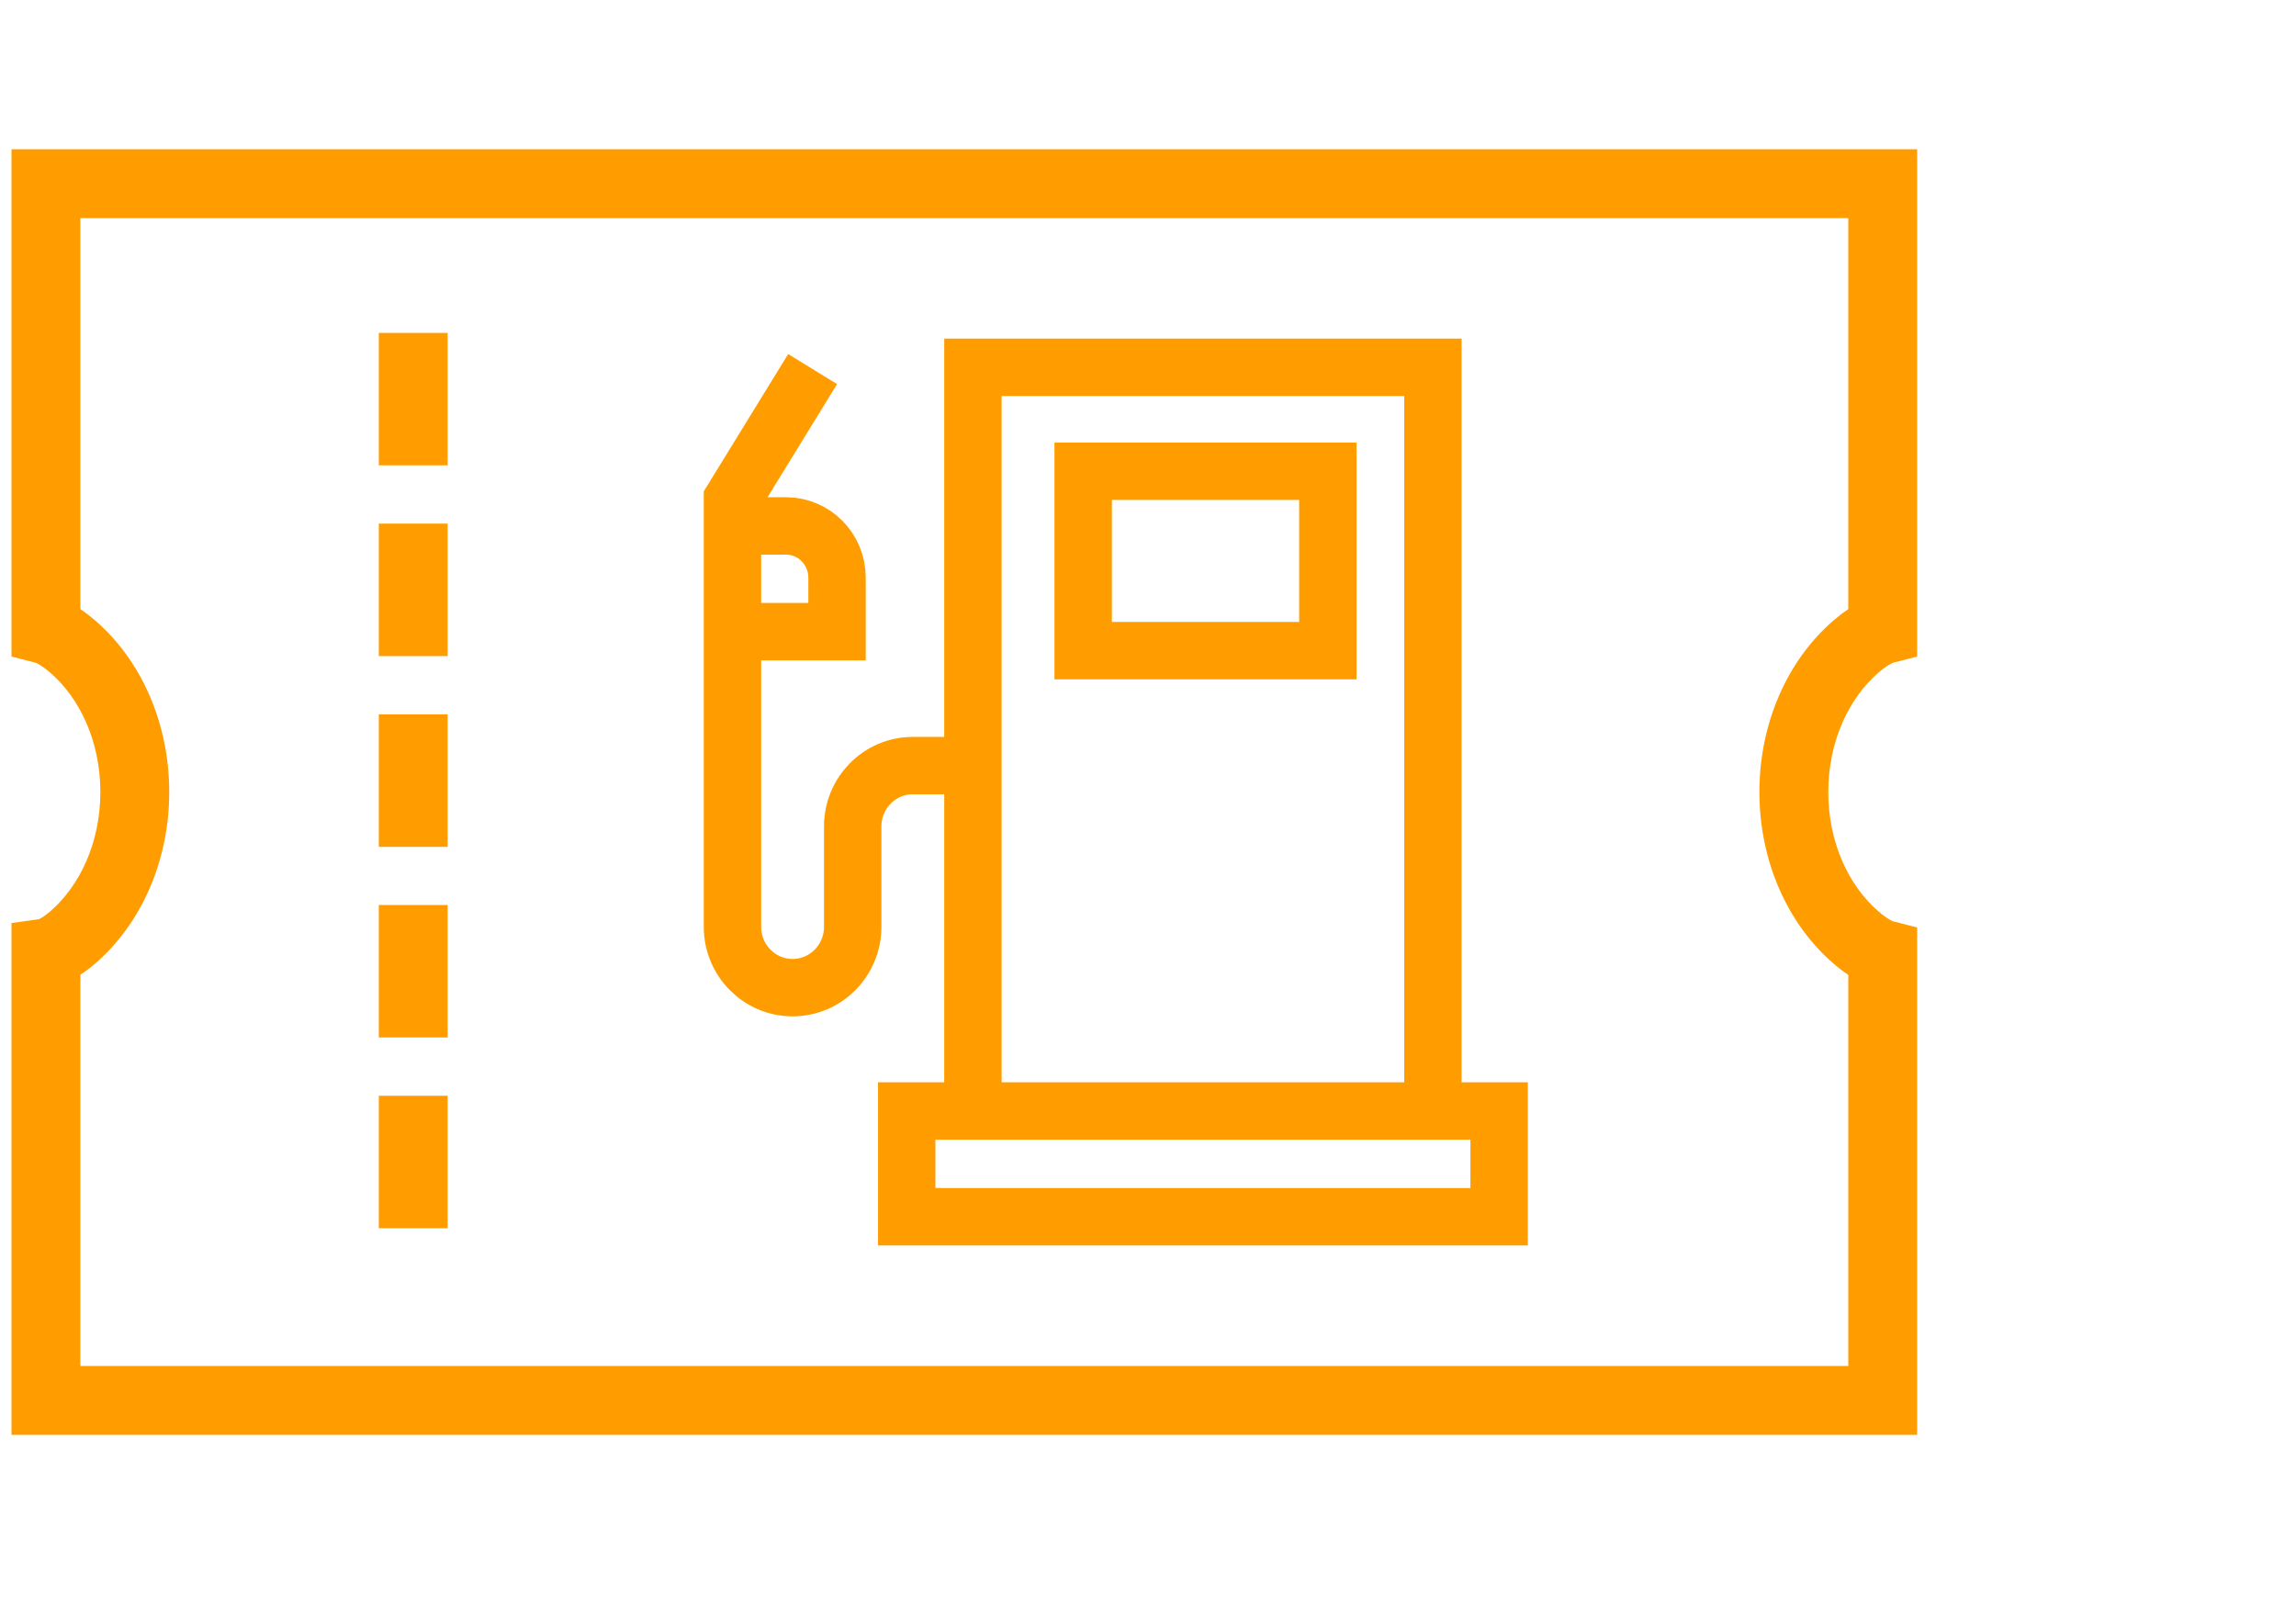 <svg width="100" height="70" viewBox="0 0 100 70" fill="none" xmlns="http://www.w3.org/2000/svg">
<path d="M80.839 28.159L79.861 27.023L79.861 27.023L80.839 28.159ZM82 27.435H83.5V28.599L82.373 28.888L82 27.435ZM82 8V6.5H83.5V8H82ZM2 8H0.5V6.5H2V8ZM2 27.435L1.627 28.888L0.5 28.599V27.435H2ZM3.161 28.159L2.182 29.296L2.182 29.296L3.161 28.159ZM3.161 40.84L2.182 39.704L2.182 39.704L3.161 40.84ZM2 41.512H0.5V40.207L1.792 40.026L2 41.512ZM2 61L2 62.5L0.5 62.5V61H2ZM82 61H83.5V62.5L82 62.5L82 61ZM82 41.565L82.373 40.112L83.5 40.401V41.565H82ZM80.839 40.84L79.861 41.977L79.861 41.977L80.839 40.84ZM78.129 34.5H76.629C76.629 31.486 77.861 28.744 79.861 27.023L80.839 28.159L81.818 29.296C80.539 30.397 79.629 32.279 79.629 34.5H78.129ZM80.839 28.159L79.861 27.023C80.299 26.645 80.685 26.398 80.992 26.239C81.145 26.159 81.277 26.102 81.384 26.061C81.438 26.041 81.485 26.024 81.526 26.011C81.546 26.005 81.565 25.999 81.582 25.994C81.59 25.992 81.598 25.99 81.606 25.988C81.61 25.987 81.613 25.986 81.617 25.985C81.619 25.984 81.621 25.984 81.622 25.983C81.623 25.983 81.624 25.983 81.625 25.983C81.625 25.983 81.626 25.983 81.626 25.983C81.627 25.982 81.627 25.982 82 27.435C82.373 28.888 82.373 28.888 82.374 28.888C82.374 28.888 82.375 28.888 82.375 28.887C82.376 28.887 82.377 28.887 82.378 28.887C82.379 28.886 82.381 28.886 82.382 28.886C82.385 28.885 82.388 28.884 82.391 28.883C82.397 28.882 82.403 28.88 82.407 28.879C82.417 28.876 82.425 28.873 82.432 28.871C82.445 28.867 82.451 28.865 82.451 28.865C82.451 28.865 82.445 28.867 82.432 28.873C82.42 28.878 82.401 28.887 82.376 28.9C82.279 28.951 82.085 29.066 81.818 29.296L80.839 28.159ZM82 27.435H80.5V8H82H83.5V27.435H82ZM82 8C82 9.5 82 9.5 82 9.5C82 9.5 82 9.5 82 9.5C82 9.5 82 9.5 82 9.5C82 9.5 82 9.5 82 9.5C82 9.5 82 9.5 82 9.5C82 9.5 82 9.5 81.999 9.5C81.999 9.5 81.999 9.5 81.999 9.5C81.999 9.5 81.999 9.5 81.999 9.5C81.999 9.5 81.999 9.5 81.999 9.5C81.999 9.5 81.999 9.5 81.999 9.5C81.999 9.5 81.999 9.5 81.998 9.5C81.998 9.5 81.998 9.5 81.998 9.5C81.998 9.5 81.998 9.5 81.998 9.5C81.998 9.5 81.998 9.5 81.997 9.5C81.997 9.5 81.997 9.5 81.997 9.5C81.997 9.5 81.997 9.5 81.997 9.5C81.996 9.5 81.996 9.5 81.996 9.5C81.996 9.5 81.996 9.5 81.996 9.5C81.996 9.5 81.995 9.5 81.995 9.5C81.995 9.5 81.995 9.5 81.995 9.5C81.995 9.5 81.994 9.5 81.994 9.5C81.994 9.5 81.994 9.5 81.994 9.5C81.993 9.5 81.993 9.5 81.993 9.5C81.993 9.5 81.993 9.5 81.993 9.5C81.992 9.5 81.992 9.5 81.992 9.5C81.992 9.5 81.991 9.5 81.991 9.5C81.991 9.5 81.991 9.5 81.99 9.5C81.99 9.5 81.99 9.5 81.99 9.5C81.99 9.5 81.989 9.5 81.989 9.5C81.989 9.5 81.989 9.5 81.988 9.5C81.988 9.5 81.988 9.5 81.987 9.5C81.987 9.5 81.987 9.5 81.987 9.5C81.986 9.5 81.986 9.5 81.986 9.5C81.986 9.5 81.985 9.5 81.985 9.5C81.985 9.5 81.984 9.5 81.984 9.5C81.984 9.5 81.984 9.5 81.983 9.5C81.983 9.5 81.983 9.5 81.982 9.5C81.982 9.5 81.982 9.5 81.981 9.5C81.981 9.5 81.981 9.5 81.98 9.5C81.98 9.5 81.98 9.5 81.979 9.5C81.979 9.5 81.979 9.5 81.978 9.5C81.978 9.5 81.978 9.5 81.977 9.5C81.977 9.5 81.976 9.5 81.976 9.5C81.976 9.5 81.975 9.5 81.975 9.5C81.975 9.5 81.974 9.5 81.974 9.5C81.973 9.5 81.973 9.5 81.973 9.5C81.972 9.5 81.972 9.5 81.972 9.5C81.971 9.5 81.971 9.5 81.97 9.5C81.97 9.5 81.969 9.5 81.969 9.5C81.969 9.5 81.968 9.5 81.968 9.5C81.967 9.5 81.967 9.5 81.966 9.5C81.966 9.5 81.966 9.5 81.965 9.5C81.965 9.5 81.964 9.5 81.964 9.5C81.963 9.5 81.963 9.5 81.963 9.5C81.962 9.5 81.962 9.5 81.961 9.5C81.961 9.5 81.96 9.5 81.96 9.5C81.959 9.5 81.959 9.5 81.958 9.5C81.958 9.5 81.957 9.5 81.957 9.5C81.956 9.5 81.956 9.5 81.955 9.5C81.955 9.5 81.954 9.5 81.954 9.5C81.953 9.5 81.953 9.5 81.952 9.5C81.952 9.5 81.951 9.5 81.951 9.5C81.95 9.5 81.95 9.5 81.949 9.5C81.949 9.5 81.948 9.5 81.948 9.5C81.947 9.5 81.947 9.5 81.946 9.5C81.945 9.5 81.945 9.5 81.944 9.5C81.944 9.5 81.943 9.5 81.943 9.5C81.942 9.5 81.942 9.5 81.941 9.5C81.94 9.5 81.94 9.5 81.939 9.5C81.939 9.5 81.938 9.5 81.938 9.5C81.937 9.5 81.936 9.5 81.936 9.5C81.935 9.5 81.934 9.5 81.934 9.5C81.933 9.5 81.933 9.5 81.932 9.5C81.931 9.5 81.931 9.5 81.93 9.5C81.93 9.5 81.929 9.5 81.928 9.5C81.928 9.5 81.927 9.5 81.927 9.5C81.926 9.5 81.925 9.5 81.925 9.5C81.924 9.5 81.923 9.5 81.923 9.5C81.922 9.5 81.921 9.5 81.921 9.5C81.92 9.5 81.919 9.5 81.919 9.5C81.918 9.5 81.917 9.5 81.917 9.5C81.916 9.5 81.915 9.5 81.915 9.5C81.914 9.5 81.913 9.5 81.913 9.5C81.912 9.5 81.911 9.5 81.911 9.5C81.91 9.5 81.909 9.5 81.909 9.5C81.908 9.5 81.907 9.5 81.906 9.5C81.906 9.5 81.905 9.5 81.904 9.5C81.904 9.5 81.903 9.5 81.902 9.5C81.901 9.5 81.901 9.5 81.9 9.5C81.899 9.5 81.898 9.5 81.898 9.5C81.897 9.5 81.896 9.5 81.895 9.5C81.895 9.5 81.894 9.5 81.893 9.5C81.892 9.5 81.892 9.5 81.891 9.5C81.89 9.5 81.889 9.5 81.889 9.5C81.888 9.5 81.887 9.5 81.886 9.5C81.886 9.5 81.885 9.5 81.884 9.5C81.883 9.5 81.882 9.5 81.882 9.5C81.881 9.5 81.88 9.5 81.879 9.5C81.878 9.5 81.878 9.5 81.877 9.5C81.876 9.5 81.875 9.5 81.874 9.5C81.874 9.5 81.873 9.5 81.872 9.5C81.871 9.5 81.87 9.5 81.869 9.5C81.869 9.5 81.868 9.5 81.867 9.5C81.866 9.5 81.865 9.5 81.864 9.5C81.864 9.5 81.863 9.5 81.862 9.5C81.861 9.5 81.86 9.5 81.859 9.5C81.858 9.5 81.858 9.5 81.857 9.5C81.856 9.5 81.855 9.5 81.854 9.5C81.853 9.5 81.852 9.5 81.852 9.5C81.851 9.5 81.85 9.5 81.849 9.5C81.848 9.5 81.847 9.5 81.846 9.5C81.845 9.5 81.844 9.5 81.843 9.5C81.843 9.5 81.842 9.5 81.841 9.5C81.84 9.5 81.839 9.5 81.838 9.5C81.837 9.5 81.836 9.5 81.835 9.5C81.834 9.5 81.833 9.5 81.832 9.5C81.832 9.5 81.831 9.5 81.83 9.5C81.829 9.5 81.828 9.5 81.827 9.5C81.826 9.5 81.825 9.5 81.824 9.5C81.823 9.5 81.822 9.5 81.821 9.5C81.82 9.5 81.819 9.5 81.818 9.5C81.817 9.5 81.816 9.5 81.815 9.5C81.814 9.5 81.813 9.5 81.812 9.5C81.811 9.5 81.81 9.5 81.809 9.5C81.808 9.5 81.807 9.5 81.806 9.5C81.805 9.5 81.804 9.5 81.803 9.5C81.802 9.5 81.801 9.5 81.8 9.5C81.799 9.5 81.798 9.5 81.797 9.5C81.796 9.5 81.795 9.5 81.794 9.5C81.793 9.5 81.792 9.5 81.791 9.5C81.79 9.5 81.789 9.5 81.788 9.5C81.787 9.5 81.786 9.5 81.785 9.5C81.784 9.5 81.783 9.5 81.782 9.5C81.781 9.5 81.779 9.5 81.778 9.5C81.777 9.5 81.776 9.5 81.775 9.5C81.774 9.5 81.773 9.5 81.772 9.5C81.771 9.5 81.77 9.5 81.769 9.5C81.768 9.5 81.767 9.5 81.766 9.5C81.764 9.5 81.763 9.5 81.762 9.5C81.761 9.5 81.76 9.5 81.759 9.5C81.758 9.5 81.757 9.5 81.756 9.5C81.754 9.5 81.753 9.5 81.752 9.5C81.751 9.5 81.75 9.5 81.749 9.5C81.748 9.5 81.747 9.5 81.746 9.5C81.744 9.5 81.743 9.5 81.742 9.5C81.741 9.5 81.74 9.5 81.739 9.5C81.738 9.5 81.736 9.5 81.735 9.5C81.734 9.5 81.733 9.5 81.732 9.5C81.731 9.5 81.73 9.5 81.728 9.5C81.727 9.5 81.726 9.5 81.725 9.5C81.724 9.5 81.722 9.5 81.721 9.5C81.72 9.5 81.719 9.5 81.718 9.5C81.716 9.5 81.715 9.5 81.714 9.5C81.713 9.5 81.712 9.5 81.71 9.5C81.709 9.5 81.708 9.5 81.707 9.5C81.706 9.5 81.704 9.5 81.703 9.5C81.702 9.5 81.701 9.5 81.7 9.5C81.698 9.5 81.697 9.5 81.696 9.5C81.695 9.5 81.694 9.5 81.692 9.5C81.691 9.5 81.69 9.5 81.689 9.5C81.687 9.5 81.686 9.5 81.685 9.5C81.684 9.5 81.682 9.5 81.681 9.5C81.68 9.5 81.679 9.5 81.677 9.5C81.676 9.5 81.675 9.5 81.674 9.5C81.672 9.5 81.671 9.5 81.67 9.5C81.668 9.5 81.667 9.5 81.666 9.5C81.665 9.5 81.663 9.5 81.662 9.5C81.661 9.5 81.659 9.5 81.658 9.5C81.657 9.5 81.656 9.5 81.654 9.5C81.653 9.5 81.652 9.5 81.65 9.5C81.649 9.5 81.648 9.5 81.646 9.5C81.645 9.5 81.644 9.5 81.642 9.5C81.641 9.5 81.64 9.5 81.638 9.5C81.637 9.5 81.636 9.5 81.635 9.5C81.633 9.5 81.632 9.5 81.63 9.5C81.629 9.5 81.628 9.5 81.626 9.5C81.625 9.5 81.624 9.5 81.622 9.5C81.621 9.5 81.62 9.5 81.618 9.5C81.617 9.5 81.616 9.5 81.614 9.5C81.613 9.5 81.612 9.5 81.61 9.5C81.609 9.5 81.607 9.5 81.606 9.5C81.605 9.5 81.603 9.5 81.602 9.5C81.6 9.5 81.599 9.5 81.598 9.5C81.596 9.5 81.595 9.5 81.594 9.5C81.592 9.5 81.591 9.5 81.589 9.5C81.588 9.5 81.587 9.5 81.585 9.5C81.584 9.5 81.582 9.5 81.581 9.5C81.579 9.5 81.578 9.5 81.576 9.5C81.575 9.5 81.574 9.5 81.572 9.5C81.571 9.5 81.569 9.5 81.568 9.5C81.567 9.5 81.565 9.5 81.564 9.5C81.562 9.5 81.561 9.5 81.559 9.5C81.558 9.5 81.556 9.5 81.555 9.5C81.553 9.5 81.552 9.5 81.551 9.5C81.549 9.5 81.548 9.5 81.546 9.5C81.545 9.5 81.543 9.5 81.542 9.5C81.54 9.5 81.539 9.5 81.537 9.5C81.536 9.5 81.534 9.5 81.533 9.5C81.531 9.5 81.53 9.5 81.528 9.5C81.527 9.5 81.525 9.5 81.524 9.5C81.522 9.5 81.521 9.5 81.519 9.5C81.518 9.5 81.516 9.5 81.515 9.5C81.513 9.5 81.512 9.5 81.51 9.5C81.509 9.5 81.507 9.5 81.506 9.5C81.504 9.5 81.503 9.5 81.501 9.5C81.5 9.5 81.498 9.5 81.497 9.5C81.495 9.5 81.493 9.5 81.492 9.5C81.49 9.5 81.489 9.5 81.487 9.5C81.486 9.5 81.484 9.5 81.483 9.5C81.481 9.5 81.48 9.5 81.478 9.5C81.477 9.5 81.475 9.5 81.473 9.5C81.472 9.5 81.47 9.5 81.469 9.5C81.467 9.5 81.466 9.5 81.464 9.5C81.462 9.5 81.461 9.5 81.459 9.5C81.458 9.5 81.456 9.5 81.454 9.5C81.453 9.5 81.451 9.5 81.45 9.5C81.448 9.5 81.446 9.5 81.445 9.5C81.443 9.5 81.442 9.5 81.44 9.5C81.438 9.5 81.437 9.5 81.435 9.5C81.434 9.5 81.432 9.5 81.43 9.5C81.429 9.5 81.427 9.5 81.425 9.5C81.424 9.5 81.422 9.5 81.421 9.5C81.419 9.5 81.417 9.5 81.416 9.5C81.414 9.5 81.412 9.5 81.411 9.5C81.409 9.5 81.407 9.5 81.406 9.5C81.404 9.5 81.403 9.5 81.401 9.5C81.399 9.5 81.397 9.5 81.396 9.5C81.394 9.5 81.393 9.5 81.391 9.5C81.389 9.5 81.388 9.5 81.386 9.5C81.384 9.5 81.382 9.5 81.381 9.5C81.379 9.5 81.377 9.5 81.376 9.5C81.374 9.5 81.372 9.5 81.371 9.5C81.369 9.5 81.367 9.5 81.366 9.5C81.364 9.5 81.362 9.5 81.361 9.5C81.359 9.5 81.357 9.5 81.356 9.5C81.354 9.5 81.352 9.5 81.35 9.5C81.349 9.5 81.347 9.5 81.345 9.5C81.344 9.5 81.342 9.5 81.34 9.5C81.338 9.5 81.337 9.5 81.335 9.5C81.333 9.5 81.331 9.5 81.33 9.5C81.328 9.5 81.326 9.5 81.324 9.5C81.323 9.5 81.321 9.5 81.319 9.5C81.317 9.5 81.316 9.5 81.314 9.5C81.312 9.5 81.31 9.5 81.309 9.5C81.307 9.5 81.305 9.5 81.303 9.5C81.302 9.5 81.3 9.5 81.298 9.5C81.296 9.5 81.295 9.5 81.293 9.5C81.291 9.5 81.289 9.5 81.287 9.5C81.286 9.5 81.284 9.5 81.282 9.5C81.28 9.5 81.278 9.5 81.277 9.5C81.275 9.5 81.273 9.5 81.271 9.5C81.27 9.5 81.268 9.5 81.266 9.5C81.264 9.5 81.262 9.5 81.26 9.5C81.259 9.5 81.257 9.5 81.255 9.5C81.253 9.5 81.251 9.5 81.25 9.5C81.248 9.5 81.246 9.5 81.244 9.5C81.242 9.5 81.24 9.5 81.239 9.5C81.237 9.5 81.235 9.5 81.233 9.5C81.231 9.5 81.23 9.5 81.228 9.5C81.226 9.5 81.224 9.5 81.222 9.5C81.22 9.5 81.219 9.5 81.217 9.5C81.215 9.5 81.213 9.5 81.211 9.5C81.209 9.5 81.207 9.5 81.206 9.5C81.204 9.5 81.202 9.5 81.2 9.5C81.198 9.5 81.196 9.5 81.194 9.5C81.192 9.5 81.191 9.5 81.189 9.5C81.187 9.5 81.185 9.5 81.183 9.5C81.181 9.5 81.179 9.5 81.177 9.5C81.175 9.5 81.174 9.5 81.172 9.5C81.17 9.5 81.168 9.5 81.166 9.5C81.164 9.5 81.162 9.5 81.16 9.5C81.158 9.5 81.156 9.5 81.155 9.5C81.153 9.5 81.151 9.5 81.149 9.5C81.147 9.5 81.145 9.5 81.143 9.5C81.141 9.5 81.139 9.5 81.137 9.5C81.135 9.5 81.133 9.5 81.132 9.5C81.13 9.5 81.128 9.5 81.126 9.5C81.124 9.5 81.122 9.5 81.12 9.5C81.118 9.5 81.116 9.5 81.114 9.5C81.112 9.5 81.11 9.5 81.108 9.5C81.106 9.5 81.104 9.5 81.102 9.5C81.1 9.5 81.099 9.5 81.097 9.5C81.095 9.5 81.093 9.5 81.091 9.5C81.089 9.5 81.087 9.5 81.085 9.5C81.083 9.5 81.081 9.5 81.079 9.5C81.077 9.5 81.075 9.5 81.073 9.5C81.071 9.5 81.069 9.5 81.067 9.5C81.065 9.5 81.063 9.5 81.061 9.5C81.059 9.5 81.057 9.5 81.055 9.5C81.053 9.5 81.051 9.5 81.049 9.5C81.047 9.5 81.045 9.5 81.043 9.5C81.041 9.5 81.039 9.5 81.037 9.5C81.035 9.5 81.033 9.5 81.031 9.5C81.029 9.5 81.027 9.5 81.025 9.5C81.023 9.5 81.021 9.5 81.019 9.5C81.017 9.5 81.015 9.5 81.013 9.5C81.011 9.5 81.009 9.5 81.007 9.5C81.004 9.5 81.002 9.5 81.001 9.5C80.998 9.5 80.996 9.5 80.994 9.5C80.992 9.5 80.99 9.5 80.988 9.5C80.986 9.5 80.984 9.5 80.982 9.5C80.98 9.5 80.978 9.5 80.976 9.5C80.974 9.5 80.972 9.5 80.97 9.5C80.968 9.5 80.966 9.5 80.963 9.5C80.961 9.5 80.959 9.5 80.957 9.5C80.955 9.5 80.953 9.5 80.951 9.5C80.949 9.5 80.947 9.5 80.945 9.5C80.943 9.5 80.941 9.5 80.939 9.5C80.936 9.5 80.934 9.5 80.932 9.5C80.93 9.5 80.928 9.5 80.926 9.5C80.924 9.5 80.922 9.5 80.92 9.5C80.918 9.5 80.915 9.5 80.913 9.5C80.911 9.5 80.909 9.5 80.907 9.5C80.905 9.5 80.903 9.5 80.901 9.5C80.898 9.5 80.896 9.5 80.894 9.5C80.892 9.5 80.89 9.5 80.888 9.5C80.886 9.5 80.884 9.5 80.882 9.5C80.879 9.5 80.877 9.5 80.875 9.5C80.873 9.5 80.871 9.5 80.869 9.5C80.867 9.5 80.864 9.5 80.862 9.5C80.86 9.5 80.858 9.5 80.856 9.5C80.854 9.5 80.852 9.5 80.849 9.5C80.847 9.5 80.845 9.5 80.843 9.5C80.841 9.5 80.839 9.5 80.836 9.5C80.834 9.5 80.832 9.5 80.83 9.5C80.828 9.5 80.826 9.5 80.823 9.5C80.821 9.5 80.819 9.5 80.817 9.5C80.815 9.5 80.812 9.5 80.81 9.5C80.808 9.5 80.806 9.5 80.804 9.5C80.802 9.5 80.799 9.5 80.797 9.5C80.795 9.5 80.793 9.5 80.791 9.5C80.788 9.5 80.786 9.5 80.784 9.5C80.782 9.5 80.78 9.5 80.778 9.5C80.775 9.5 80.773 9.5 80.771 9.5C80.769 9.5 80.766 9.5 80.764 9.5C80.762 9.5 80.76 9.5 80.758 9.5C80.755 9.5 80.753 9.5 80.751 9.5C80.749 9.5 80.746 9.5 80.744 9.5C80.742 9.5 80.74 9.5 80.738 9.5C80.735 9.5 80.733 9.5 80.731 9.5C80.729 9.5 80.726 9.5 80.724 9.5C80.722 9.5 80.72 9.5 80.717 9.5C80.715 9.5 80.713 9.5 80.711 9.5C80.709 9.5 80.706 9.5 80.704 9.5C80.702 9.5 80.7 9.5 80.697 9.5C80.695 9.5 80.693 9.5 80.69 9.5C80.688 9.5 80.686 9.5 80.684 9.5C80.681 9.5 80.679 9.5 80.677 9.5C80.675 9.5 80.672 9.5 80.67 9.5C80.668 9.5 80.665 9.5 80.663 9.5C80.661 9.5 80.659 9.5 80.656 9.5C80.654 9.5 80.652 9.5 80.65 9.5C80.647 9.5 80.645 9.5 80.643 9.5C80.64 9.5 80.638 9.5 80.636 9.5C80.633 9.5 80.631 9.5 80.629 9.5C80.627 9.5 80.624 9.5 80.622 9.5C80.62 9.5 80.617 9.5 80.615 9.5C80.613 9.5 80.611 9.5 80.608 9.5C80.606 9.5 80.603 9.5 80.601 9.5C80.599 9.5 80.597 9.5 80.594 9.5C80.592 9.5 80.59 9.5 80.587 9.5C80.585 9.5 80.583 9.5 80.58 9.5C80.578 9.5 80.576 9.5 80.573 9.5C80.571 9.5 80.569 9.5 80.566 9.5C80.564 9.5 80.562 9.5 80.559 9.5C80.557 9.5 80.555 9.5 80.552 9.5C80.55 9.5 80.548 9.5 80.545 9.5C80.543 9.5 80.541 9.5 80.538 9.5C80.536 9.5 80.534 9.5 80.531 9.5C80.529 9.5 80.526 9.5 80.524 9.5C80.522 9.5 80.519 9.5 80.517 9.5C80.515 9.5 80.512 9.5 80.51 9.5C80.508 9.5 80.505 9.5 80.503 9.5C80.501 9.5 80.498 9.5 80.496 9.5C80.493 9.5 80.491 9.5 80.489 9.5C80.486 9.5 80.484 9.5 80.481 9.5C80.479 9.5 80.477 9.5 80.474 9.5C80.472 9.5 80.469 9.5 80.467 9.5C80.465 9.5 80.462 9.5 80.46 9.5C80.458 9.5 80.455 9.5 80.453 9.5C80.45 9.5 80.448 9.5 80.446 9.5C80.443 9.5 80.441 9.5 80.438 9.5C80.436 9.5 80.434 9.5 80.431 9.5C80.429 9.5 80.426 9.5 80.424 9.5C80.421 9.5 80.419 9.5 80.417 9.5C80.414 9.5 80.412 9.5 80.409 9.5C80.407 9.5 80.405 9.5 80.402 9.5C80.4 9.5 80.397 9.5 80.395 9.5C80.392 9.5 80.39 9.5 80.388 9.5C80.385 9.5 80.383 9.5 80.38 9.5C80.378 9.5 80.375 9.5 80.373 9.5C80.371 9.5 80.368 9.5 80.366 9.5C80.363 9.5 80.361 9.5 80.358 9.5C80.356 9.5 80.353 9.5 80.351 9.5C80.349 9.5 80.346 9.5 80.344 9.5C80.341 9.5 80.339 9.5 80.336 9.5C80.334 9.5 80.331 9.5 80.329 9.5C80.326 9.5 80.324 9.5 80.322 9.5C80.319 9.5 80.317 9.5 80.314 9.5C80.312 9.5 80.309 9.5 80.307 9.5C80.304 9.5 80.302 9.5 80.299 9.5C80.297 9.5 80.294 9.5 80.292 9.5C80.289 9.5 80.287 9.5 80.284 9.5C80.282 9.5 80.279 9.5 80.277 9.5C80.275 9.5 80.272 9.5 80.269 9.5C80.267 9.5 80.265 9.5 80.262 9.5C80.26 9.5 80.257 9.5 80.255 9.5C80.252 9.5 80.25 9.5 80.247 9.5C80.245 9.5 80.242 9.5 80.24 9.5C80.237 9.5 80.235 9.5 80.232 9.5C80.23 9.5 80.227 9.5 80.225 9.5C80.222 9.5 80.22 9.5 80.217 9.5C80.215 9.5 80.212 9.5 80.21 9.5C80.207 9.5 80.204 9.5 80.202 9.5C80.199 9.5 80.197 9.5 80.194 9.5C80.192 9.5 80.189 9.5 80.187 9.5C80.184 9.5 80.182 9.5 80.179 9.5C80.177 9.5 80.174 9.5 80.172 9.5C80.169 9.5 80.167 9.5 80.164 9.5C80.162 9.5 80.159 9.5 80.156 9.5C80.154 9.5 80.151 9.5 80.149 9.5C80.146 9.5 80.144 9.5 80.141 9.5C80.139 9.5 80.136 9.5 80.134 9.5C80.131 9.5 80.129 9.5 80.126 9.5C80.123 9.5 80.121 9.5 80.118 9.5C80.116 9.5 80.113 9.5 80.111 9.5C80.108 9.5 80.106 9.5 80.103 9.5C80.1 9.5 80.098 9.5 80.095 9.5C80.093 9.5 80.09 9.5 80.088 9.5C80.085 9.5 80.082 9.5 80.08 9.5C80.077 9.5 80.075 9.5 80.072 9.5C80.07 9.5 80.067 9.5 80.064 9.5C80.062 9.5 80.059 9.5 80.057 9.5C80.054 9.5 80.052 9.5 80.049 9.5C80.046 9.5 80.044 9.5 80.041 9.5C80.038 9.5 80.036 9.5 80.033 9.5C80.031 9.5 80.028 9.5 80.026 9.5C80.023 9.5 80.02 9.5 80.018 9.5C80.015 9.5 80.013 9.5 80.01 9.5C80.007 9.5 80.005 9.5 80.002 9.5C80 9.5 79.997 9.5 79.994 9.5C79.992 9.5 79.989 9.5 79.987 9.5C79.984 9.5 79.981 9.5 79.979 9.5C79.976 9.5 79.974 9.5 79.971 9.5C79.968 9.5 79.966 9.5 79.963 9.5C79.96 9.5 79.958 9.5 79.955 9.5C79.953 9.5 79.95 9.5 79.947 9.5C79.945 9.5 79.942 9.5 79.939 9.5C79.937 9.5 79.934 9.5 79.932 9.5C79.929 9.5 79.926 9.5 79.924 9.5C79.921 9.5 79.918 9.5 79.916 9.5C79.913 9.5 79.911 9.5 79.908 9.5C79.905 9.5 79.903 9.5 79.9 9.5C79.897 9.5 79.895 9.5 79.892 9.5C79.889 9.5 79.887 9.5 79.884 9.5C79.882 9.5 79.879 9.5 79.876 9.5C79.874 9.5 79.871 9.5 79.868 9.5C79.866 9.5 79.863 9.5 79.86 9.5C79.858 9.5 79.855 9.5 79.852 9.5C79.85 9.5 79.847 9.5 79.844 9.5C79.842 9.5 79.839 9.5 79.836 9.5C79.834 9.5 79.831 9.5 79.828 9.5C79.826 9.5 79.823 9.5 79.82 9.5C79.818 9.5 79.815 9.5 79.812 9.5C79.81 9.5 79.807 9.5 79.804 9.5C79.802 9.5 79.799 9.5 79.796 9.5C79.794 9.5 79.791 9.5 79.788 9.5C79.786 9.5 79.783 9.5 79.78 9.5C79.778 9.5 79.775 9.5 79.772 9.5C79.77 9.5 79.767 9.5 79.764 9.5C79.761 9.5 79.759 9.5 79.756 9.5C79.754 9.5 79.751 9.5 79.748 9.5C79.745 9.5 79.743 9.5 79.74 9.5C79.737 9.5 79.735 9.5 79.732 9.5C79.729 9.5 79.727 9.5 79.724 9.5C79.721 9.5 79.718 9.5 79.716 9.5C79.713 9.5 79.71 9.5 79.708 9.5C79.705 9.5 79.702 9.5 79.7 9.5C79.697 9.5 79.694 9.5 79.691 9.5C79.689 9.5 79.686 9.5 79.683 9.5C79.68 9.5 79.678 9.5 79.675 9.5C79.672 9.5 79.67 9.5 79.667 9.5C79.664 9.5 79.662 9.5 79.659 9.5C79.656 9.5 79.653 9.5 79.651 9.5C79.648 9.5 79.645 9.5 79.642 9.5C79.64 9.5 79.637 9.5 79.634 9.5C79.632 9.5 79.629 9.5 79.626 9.5C79.623 9.5 79.621 9.5 79.618 9.5C79.615 9.5 79.612 9.5 79.61 9.5C79.607 9.5 79.604 9.5 79.602 9.5C79.599 9.5 79.596 9.5 79.593 9.5C79.591 9.5 79.588 9.5 79.585 9.5C79.582 9.5 79.58 9.5 79.577 9.5C79.574 9.5 79.571 9.5 79.569 9.5C79.566 9.5 79.563 9.5 79.56 9.5C79.558 9.5 79.555 9.5 79.552 9.5C79.549 9.5 79.547 9.5 79.544 9.5C79.541 9.5 79.538 9.5 79.536 9.5C79.533 9.5 79.53 9.5 79.527 9.5C79.525 9.5 79.522 9.5 79.519 9.5C79.516 9.5 79.514 9.5 79.511 9.5C79.508 9.5 79.505 9.5 79.503 9.5C79.5 9.5 79.497 9.5 79.494 9.5C79.492 9.5 79.489 9.5 79.486 9.5C79.483 9.5 79.481 9.5 79.478 9.5C79.475 9.5 79.472 9.5 79.469 9.5C79.467 9.5 79.464 9.5 79.461 9.5C79.458 9.5 79.456 9.5 79.453 9.5C79.45 9.5 79.447 9.5 79.444 9.5C79.442 9.5 79.439 9.5 79.436 9.5C79.433 9.5 79.43 9.5 79.428 9.5C79.425 9.5 79.422 9.5 79.419 9.5V8V6.5C79.422 6.5 79.425 6.5 79.428 6.5C79.43 6.5 79.433 6.5 79.436 6.5C79.439 6.5 79.442 6.5 79.444 6.5C79.447 6.5 79.45 6.5 79.453 6.5C79.456 6.5 79.458 6.5 79.461 6.5C79.464 6.5 79.467 6.5 79.469 6.5C79.472 6.5 79.475 6.5 79.478 6.5C79.481 6.5 79.483 6.5 79.486 6.5C79.489 6.5 79.492 6.5 79.494 6.5C79.497 6.5 79.5 6.5 79.503 6.5C79.505 6.5 79.508 6.5 79.511 6.5C79.514 6.5 79.516 6.5 79.519 6.5C79.522 6.5 79.525 6.5 79.527 6.5C79.53 6.5 79.533 6.5 79.536 6.5C79.538 6.5 79.541 6.5 79.544 6.5C79.547 6.5 79.549 6.5 79.552 6.5C79.555 6.5 79.558 6.5 79.56 6.5C79.563 6.5 79.566 6.5 79.569 6.5C79.571 6.5 79.574 6.5 79.577 6.5C79.58 6.5 79.582 6.5 79.585 6.5C79.588 6.5 79.591 6.5 79.593 6.5C79.596 6.5 79.599 6.5 79.602 6.5C79.604 6.5 79.607 6.5 79.61 6.5C79.612 6.5 79.615 6.5 79.618 6.5C79.621 6.5 79.623 6.5 79.626 6.5C79.629 6.5 79.632 6.5 79.634 6.5C79.637 6.5 79.64 6.5 79.642 6.5C79.645 6.5 79.648 6.5 79.651 6.5C79.653 6.5 79.656 6.5 79.659 6.5C79.662 6.5 79.664 6.5 79.667 6.5C79.67 6.5 79.672 6.5 79.675 6.5C79.678 6.5 79.68 6.5 79.683 6.5C79.686 6.5 79.689 6.5 79.691 6.5C79.694 6.5 79.697 6.5 79.7 6.5C79.702 6.5 79.705 6.5 79.708 6.5C79.71 6.5 79.713 6.5 79.716 6.5C79.718 6.5 79.721 6.5 79.724 6.5C79.727 6.5 79.729 6.5 79.732 6.5C79.735 6.5 79.737 6.5 79.74 6.5C79.743 6.5 79.745 6.5 79.748 6.5C79.751 6.5 79.754 6.5 79.756 6.5C79.759 6.5 79.761 6.5 79.764 6.5C79.767 6.5 79.77 6.5 79.772 6.5C79.775 6.5 79.778 6.5 79.78 6.5C79.783 6.5 79.786 6.5 79.788 6.5C79.791 6.5 79.794 6.5 79.796 6.5C79.799 6.5 79.802 6.5 79.804 6.5C79.807 6.5 79.81 6.5 79.812 6.5C79.815 6.5 79.818 6.5 79.82 6.5C79.823 6.5 79.826 6.5 79.828 6.5C79.831 6.5 79.834 6.5 79.836 6.5C79.839 6.5 79.842 6.5 79.844 6.5C79.847 6.5 79.85 6.5 79.852 6.5C79.855 6.5 79.858 6.5 79.86 6.5C79.863 6.5 79.866 6.5 79.868 6.5C79.871 6.5 79.874 6.5 79.876 6.5C79.879 6.5 79.882 6.5 79.884 6.5C79.887 6.5 79.889 6.5 79.892 6.5C79.895 6.5 79.897 6.5 79.9 6.5C79.903 6.5 79.905 6.5 79.908 6.5C79.911 6.5 79.913 6.5 79.916 6.5C79.918 6.5 79.921 6.5 79.924 6.5C79.926 6.5 79.929 6.5 79.932 6.5C79.934 6.5 79.937 6.5 79.939 6.5C79.942 6.5 79.945 6.5 79.947 6.5C79.95 6.5 79.953 6.5 79.955 6.5C79.958 6.5 79.96 6.5 79.963 6.5C79.966 6.5 79.968 6.5 79.971 6.5C79.974 6.5 79.976 6.5 79.979 6.5C79.981 6.5 79.984 6.5 79.987 6.5C79.989 6.5 79.992 6.5 79.994 6.5C79.997 6.5 80 6.5 80.002 6.5C80.005 6.5 80.007 6.5 80.01 6.5C80.013 6.5 80.015 6.5 80.018 6.5C80.02 6.5 80.023 6.5 80.026 6.5C80.028 6.5 80.031 6.5 80.033 6.5C80.036 6.5 80.038 6.5 80.041 6.5C80.044 6.5 80.046 6.5 80.049 6.5C80.052 6.5 80.054 6.5 80.057 6.5C80.059 6.5 80.062 6.5 80.064 6.5C80.067 6.5 80.07 6.5 80.072 6.5C80.075 6.5 80.077 6.5 80.08 6.5C80.082 6.5 80.085 6.5 80.088 6.5C80.09 6.5 80.093 6.5 80.095 6.5C80.098 6.5 80.1 6.5 80.103 6.5C80.106 6.5 80.108 6.5 80.111 6.5C80.113 6.5 80.116 6.5 80.118 6.5C80.121 6.5 80.123 6.5 80.126 6.5C80.129 6.5 80.131 6.5 80.134 6.5C80.136 6.5 80.139 6.5 80.141 6.5C80.144 6.5 80.146 6.5 80.149 6.5C80.151 6.5 80.154 6.5 80.156 6.5C80.159 6.5 80.162 6.5 80.164 6.5C80.167 6.5 80.169 6.5 80.172 6.5C80.174 6.5 80.177 6.5 80.179 6.5C80.182 6.5 80.184 6.5 80.187 6.5C80.189 6.5 80.192 6.5 80.194 6.5C80.197 6.5 80.199 6.5 80.202 6.5C80.204 6.5 80.207 6.5 80.21 6.5C80.212 6.5 80.215 6.5 80.217 6.5C80.22 6.5 80.222 6.5 80.225 6.5C80.227 6.5 80.23 6.5 80.232 6.5C80.235 6.5 80.237 6.5 80.24 6.5C80.242 6.5 80.245 6.5 80.247 6.5C80.25 6.5 80.252 6.5 80.255 6.5C80.257 6.5 80.26 6.5 80.262 6.5C80.265 6.5 80.267 6.5 80.269 6.5C80.272 6.5 80.275 6.5 80.277 6.5C80.279 6.5 80.282 6.5 80.284 6.5C80.287 6.5 80.289 6.5 80.292 6.5C80.294 6.5 80.297 6.5 80.299 6.5C80.302 6.5 80.304 6.5 80.307 6.5C80.309 6.5 80.312 6.5 80.314 6.5C80.317 6.5 80.319 6.5 80.322 6.5C80.324 6.5 80.326 6.5 80.329 6.5C80.331 6.5 80.334 6.5 80.336 6.5C80.339 6.5 80.341 6.5 80.344 6.5C80.346 6.5 80.349 6.5 80.351 6.5C80.353 6.5 80.356 6.5 80.358 6.5C80.361 6.5 80.363 6.5 80.366 6.5C80.368 6.5 80.371 6.5 80.373 6.5C80.375 6.5 80.378 6.5 80.38 6.5C80.383 6.5 80.385 6.5 80.388 6.5C80.39 6.5 80.392 6.5 80.395 6.5C80.397 6.5 80.4 6.5 80.402 6.5C80.405 6.5 80.407 6.5 80.409 6.5C80.412 6.5 80.414 6.5 80.417 6.5C80.419 6.5 80.421 6.5 80.424 6.5C80.426 6.5 80.429 6.5 80.431 6.5C80.434 6.5 80.436 6.5 80.438 6.5C80.441 6.5 80.443 6.5 80.446 6.5C80.448 6.5 80.45 6.5 80.453 6.5C80.455 6.5 80.458 6.5 80.46 6.5C80.462 6.5 80.465 6.5 80.467 6.5C80.469 6.5 80.472 6.5 80.474 6.5C80.477 6.5 80.479 6.5 80.481 6.5C80.484 6.5 80.486 6.5 80.489 6.5C80.491 6.5 80.493 6.5 80.496 6.5C80.498 6.5 80.501 6.5 80.503 6.5C80.505 6.5 80.508 6.5 80.51 6.5C80.512 6.5 80.515 6.5 80.517 6.5C80.519 6.5 80.522 6.5 80.524 6.5C80.526 6.5 80.529 6.5 80.531 6.5C80.534 6.5 80.536 6.5 80.538 6.5C80.541 6.5 80.543 6.5 80.545 6.5C80.548 6.5 80.55 6.5 80.552 6.5C80.555 6.5 80.557 6.5 80.559 6.5C80.562 6.5 80.564 6.5 80.566 6.5C80.569 6.5 80.571 6.5 80.573 6.5C80.576 6.5 80.578 6.5 80.58 6.5C80.583 6.5 80.585 6.5 80.587 6.5C80.59 6.5 80.592 6.5 80.594 6.5C80.597 6.5 80.599 6.5 80.601 6.5C80.603 6.5 80.606 6.5 80.608 6.5C80.611 6.5 80.613 6.5 80.615 6.5C80.617 6.5 80.62 6.5 80.622 6.5C80.624 6.5 80.627 6.5 80.629 6.5C80.631 6.5 80.633 6.5 80.636 6.5C80.638 6.5 80.64 6.5 80.643 6.5C80.645 6.5 80.647 6.5 80.65 6.5C80.652 6.5 80.654 6.5 80.656 6.5C80.659 6.5 80.661 6.5 80.663 6.5C80.665 6.5 80.668 6.5 80.67 6.5C80.672 6.5 80.675 6.5 80.677 6.5C80.679 6.5 80.681 6.5 80.684 6.5C80.686 6.5 80.688 6.5 80.69 6.5C80.693 6.5 80.695 6.5 80.697 6.5C80.7 6.5 80.702 6.5 80.704 6.5C80.706 6.5 80.709 6.5 80.711 6.5C80.713 6.5 80.715 6.5 80.717 6.5C80.72 6.5 80.722 6.5 80.724 6.5C80.726 6.5 80.729 6.5 80.731 6.5C80.733 6.5 80.735 6.5 80.738 6.5C80.74 6.5 80.742 6.5 80.744 6.5C80.746 6.5 80.749 6.5 80.751 6.5C80.753 6.5 80.755 6.5 80.758 6.5C80.76 6.5 80.762 6.5 80.764 6.5C80.766 6.5 80.769 6.5 80.771 6.5C80.773 6.5 80.775 6.5 80.778 6.5C80.78 6.5 80.782 6.5 80.784 6.5C80.786 6.5 80.788 6.5 80.791 6.5C80.793 6.5 80.795 6.5 80.797 6.5C80.799 6.5 80.802 6.5 80.804 6.5C80.806 6.5 80.808 6.5 80.81 6.5C80.812 6.5 80.815 6.5 80.817 6.5C80.819 6.5 80.821 6.5 80.823 6.5C80.826 6.5 80.828 6.5 80.83 6.5C80.832 6.5 80.834 6.5 80.836 6.5C80.839 6.5 80.841 6.5 80.843 6.5C80.845 6.5 80.847 6.5 80.849 6.5C80.852 6.5 80.854 6.5 80.856 6.5C80.858 6.5 80.86 6.5 80.862 6.5C80.864 6.5 80.867 6.5 80.869 6.5C80.871 6.5 80.873 6.5 80.875 6.5C80.877 6.5 80.879 6.5 80.882 6.5C80.884 6.5 80.886 6.5 80.888 6.5C80.89 6.5 80.892 6.5 80.894 6.5C80.896 6.5 80.898 6.5 80.901 6.5C80.903 6.5 80.905 6.5 80.907 6.5C80.909 6.5 80.911 6.5 80.913 6.5C80.915 6.5 80.918 6.5 80.92 6.5C80.922 6.5 80.924 6.5 80.926 6.5C80.928 6.5 80.93 6.5 80.932 6.5C80.934 6.5 80.936 6.5 80.939 6.5C80.941 6.5 80.943 6.5 80.945 6.5C80.947 6.5 80.949 6.5 80.951 6.5C80.953 6.5 80.955 6.5 80.957 6.5C80.959 6.5 80.961 6.5 80.963 6.5C80.966 6.5 80.968 6.5 80.97 6.5C80.972 6.5 80.974 6.5 80.976 6.5C80.978 6.5 80.98 6.5 80.982 6.5C80.984 6.5 80.986 6.5 80.988 6.5C80.99 6.5 80.992 6.5 80.994 6.5C80.996 6.5 80.998 6.5 81.001 6.5C81.002 6.5 81.004 6.5 81.007 6.5C81.009 6.5 81.011 6.5 81.013 6.5C81.015 6.5 81.017 6.5 81.019 6.5C81.021 6.5 81.023 6.5 81.025 6.5C81.027 6.5 81.029 6.5 81.031 6.5C81.033 6.5 81.035 6.5 81.037 6.5C81.039 6.5 81.041 6.5 81.043 6.5C81.045 6.5 81.047 6.5 81.049 6.5C81.051 6.5 81.053 6.5 81.055 6.5C81.057 6.5 81.059 6.5 81.061 6.5C81.063 6.5 81.065 6.5 81.067 6.5C81.069 6.5 81.071 6.5 81.073 6.5C81.075 6.5 81.077 6.5 81.079 6.5C81.081 6.5 81.083 6.5 81.085 6.5C81.087 6.5 81.089 6.5 81.091 6.5C81.093 6.5 81.095 6.5 81.097 6.5C81.099 6.5 81.1 6.5 81.102 6.5C81.104 6.5 81.106 6.5 81.108 6.5C81.11 6.5 81.112 6.5 81.114 6.5C81.116 6.5 81.118 6.5 81.12 6.5C81.122 6.5 81.124 6.5 81.126 6.5C81.128 6.5 81.13 6.5 81.132 6.5C81.133 6.5 81.135 6.5 81.137 6.5C81.139 6.5 81.141 6.5 81.143 6.5C81.145 6.5 81.147 6.5 81.149 6.5C81.151 6.5 81.153 6.5 81.155 6.5C81.156 6.5 81.158 6.5 81.16 6.5C81.162 6.5 81.164 6.5 81.166 6.5C81.168 6.5 81.17 6.5 81.172 6.5C81.174 6.5 81.175 6.5 81.177 6.5C81.179 6.5 81.181 6.5 81.183 6.5C81.185 6.5 81.187 6.5 81.189 6.5C81.191 6.5 81.192 6.5 81.194 6.5C81.196 6.5 81.198 6.5 81.2 6.5C81.202 6.5 81.204 6.5 81.206 6.5C81.207 6.5 81.209 6.5 81.211 6.5C81.213 6.5 81.215 6.5 81.217 6.5C81.219 6.5 81.22 6.5 81.222 6.5C81.224 6.5 81.226 6.5 81.228 6.5C81.23 6.5 81.231 6.5 81.233 6.5C81.235 6.5 81.237 6.5 81.239 6.5C81.24 6.5 81.242 6.5 81.244 6.5C81.246 6.5 81.248 6.5 81.25 6.5C81.251 6.5 81.253 6.5 81.255 6.5C81.257 6.5 81.259 6.5 81.26 6.5C81.262 6.5 81.264 6.5 81.266 6.5C81.268 6.5 81.27 6.5 81.271 6.5C81.273 6.5 81.275 6.5 81.277 6.5C81.278 6.5 81.28 6.5 81.282 6.5C81.284 6.5 81.286 6.5 81.287 6.5C81.289 6.5 81.291 6.5 81.293 6.5C81.295 6.5 81.296 6.5 81.298 6.5C81.3 6.5 81.302 6.5 81.303 6.5C81.305 6.5 81.307 6.5 81.309 6.5C81.31 6.5 81.312 6.5 81.314 6.5C81.316 6.5 81.317 6.5 81.319 6.5C81.321 6.5 81.323 6.5 81.324 6.5C81.326 6.5 81.328 6.5 81.33 6.5C81.331 6.5 81.333 6.5 81.335 6.5C81.337 6.5 81.338 6.5 81.34 6.5C81.342 6.5 81.344 6.5 81.345 6.5C81.347 6.5 81.349 6.5 81.35 6.5C81.352 6.5 81.354 6.5 81.356 6.5C81.357 6.5 81.359 6.5 81.361 6.5C81.362 6.5 81.364 6.5 81.366 6.5C81.367 6.5 81.369 6.5 81.371 6.5C81.372 6.5 81.374 6.5 81.376 6.5C81.377 6.5 81.379 6.5 81.381 6.5C81.382 6.5 81.384 6.5 81.386 6.5C81.388 6.5 81.389 6.5 81.391 6.5C81.393 6.5 81.394 6.5 81.396 6.5C81.397 6.5 81.399 6.5 81.401 6.5C81.403 6.5 81.404 6.5 81.406 6.5C81.407 6.5 81.409 6.5 81.411 6.5C81.412 6.5 81.414 6.5 81.416 6.5C81.417 6.5 81.419 6.5 81.421 6.5C81.422 6.5 81.424 6.5 81.425 6.5C81.427 6.5 81.429 6.5 81.43 6.5C81.432 6.5 81.434 6.5 81.435 6.5C81.437 6.5 81.438 6.5 81.44 6.5C81.442 6.5 81.443 6.5 81.445 6.5C81.446 6.5 81.448 6.5 81.45 6.5C81.451 6.5 81.453 6.5 81.454 6.5C81.456 6.5 81.458 6.5 81.459 6.5C81.461 6.5 81.462 6.5 81.464 6.5C81.466 6.5 81.467 6.5 81.469 6.5C81.47 6.5 81.472 6.5 81.473 6.5C81.475 6.5 81.477 6.5 81.478 6.5C81.48 6.5 81.481 6.5 81.483 6.5C81.484 6.5 81.486 6.5 81.487 6.5C81.489 6.5 81.49 6.5 81.492 6.5C81.493 6.5 81.495 6.5 81.497 6.5C81.498 6.5 81.5 6.5 81.501 6.5C81.503 6.5 81.504 6.5 81.506 6.5C81.507 6.5 81.509 6.5 81.51 6.5C81.512 6.5 81.513 6.5 81.515 6.5C81.516 6.5 81.518 6.5 81.519 6.5C81.521 6.5 81.522 6.5 81.524 6.5C81.525 6.5 81.527 6.5 81.528 6.5C81.53 6.5 81.531 6.5 81.533 6.5C81.534 6.5 81.536 6.5 81.537 6.5C81.539 6.5 81.54 6.5 81.542 6.5C81.543 6.5 81.545 6.5 81.546 6.5C81.548 6.5 81.549 6.5 81.551 6.5C81.552 6.5 81.553 6.5 81.555 6.5C81.556 6.5 81.558 6.5 81.559 6.5C81.561 6.5 81.562 6.5 81.564 6.5C81.565 6.5 81.567 6.5 81.568 6.5C81.569 6.5 81.571 6.5 81.572 6.5C81.574 6.5 81.575 6.5 81.576 6.5C81.578 6.5 81.579 6.5 81.581 6.5C81.582 6.5 81.584 6.5 81.585 6.5C81.587 6.5 81.588 6.5 81.589 6.5C81.591 6.5 81.592 6.5 81.594 6.5C81.595 6.5 81.596 6.5 81.598 6.5C81.599 6.5 81.6 6.5 81.602 6.5C81.603 6.5 81.605 6.5 81.606 6.5C81.607 6.5 81.609 6.5 81.61 6.5C81.612 6.5 81.613 6.5 81.614 6.5C81.616 6.5 81.617 6.5 81.618 6.5C81.62 6.5 81.621 6.5 81.622 6.5C81.624 6.5 81.625 6.5 81.626 6.5C81.628 6.5 81.629 6.5 81.63 6.5C81.632 6.5 81.633 6.5 81.635 6.5C81.636 6.5 81.637 6.5 81.638 6.5C81.64 6.5 81.641 6.5 81.642 6.5C81.644 6.5 81.645 6.5 81.646 6.5C81.648 6.5 81.649 6.5 81.65 6.5C81.652 6.5 81.653 6.5 81.654 6.5C81.656 6.5 81.657 6.5 81.658 6.5C81.659 6.5 81.661 6.5 81.662 6.5C81.663 6.5 81.665 6.5 81.666 6.5C81.667 6.5 81.668 6.5 81.67 6.5C81.671 6.5 81.672 6.5 81.674 6.5C81.675 6.5 81.676 6.5 81.677 6.5C81.679 6.5 81.68 6.5 81.681 6.5C81.682 6.5 81.684 6.5 81.685 6.5C81.686 6.5 81.687 6.5 81.689 6.5C81.69 6.5 81.691 6.5 81.692 6.5C81.694 6.5 81.695 6.5 81.696 6.5C81.697 6.5 81.698 6.5 81.7 6.5C81.701 6.5 81.702 6.5 81.703 6.5C81.704 6.5 81.706 6.5 81.707 6.5C81.708 6.5 81.709 6.5 81.71 6.5C81.712 6.5 81.713 6.5 81.714 6.5C81.715 6.5 81.716 6.5 81.718 6.5C81.719 6.5 81.72 6.5 81.721 6.5C81.722 6.5 81.724 6.5 81.725 6.5C81.726 6.5 81.727 6.5 81.728 6.5C81.73 6.5 81.731 6.5 81.732 6.5C81.733 6.5 81.734 6.5 81.735 6.5C81.736 6.5 81.738 6.5 81.739 6.5C81.74 6.5 81.741 6.5 81.742 6.5C81.743 6.5 81.744 6.5 81.746 6.5C81.747 6.5 81.748 6.5 81.749 6.5C81.75 6.5 81.751 6.5 81.752 6.5C81.753 6.5 81.754 6.5 81.756 6.5C81.757 6.5 81.758 6.5 81.759 6.5C81.76 6.5 81.761 6.5 81.762 6.5C81.763 6.5 81.764 6.5 81.766 6.5C81.767 6.5 81.768 6.5 81.769 6.5C81.77 6.5 81.771 6.5 81.772 6.5C81.773 6.5 81.774 6.5 81.775 6.5C81.776 6.5 81.777 6.5 81.778 6.5C81.779 6.5 81.781 6.5 81.782 6.5C81.783 6.5 81.784 6.5 81.785 6.5C81.786 6.5 81.787 6.5 81.788 6.5C81.789 6.5 81.79 6.5 81.791 6.5C81.792 6.5 81.793 6.5 81.794 6.5C81.795 6.5 81.796 6.5 81.797 6.5C81.798 6.5 81.799 6.5 81.8 6.5C81.801 6.5 81.802 6.5 81.803 6.5C81.804 6.5 81.805 6.5 81.806 6.5C81.807 6.5 81.808 6.5 81.809 6.5C81.81 6.5 81.811 6.5 81.812 6.5C81.813 6.5 81.814 6.5 81.815 6.5C81.816 6.5 81.817 6.5 81.818 6.5C81.819 6.5 81.82 6.5 81.821 6.5C81.822 6.5 81.823 6.5 81.824 6.5C81.825 6.5 81.826 6.5 81.827 6.5C81.828 6.5 81.829 6.5 81.83 6.5C81.831 6.5 81.832 6.5 81.832 6.5C81.833 6.5 81.834 6.5 81.835 6.5C81.836 6.5 81.837 6.5 81.838 6.5C81.839 6.5 81.84 6.5 81.841 6.5C81.842 6.5 81.843 6.5 81.843 6.5C81.844 6.5 81.845 6.5 81.846 6.5C81.847 6.5 81.848 6.5 81.849 6.5C81.85 6.5 81.851 6.5 81.852 6.5C81.852 6.5 81.853 6.5 81.854 6.5C81.855 6.5 81.856 6.5 81.857 6.5C81.858 6.5 81.858 6.5 81.859 6.5C81.86 6.5 81.861 6.5 81.862 6.5C81.863 6.5 81.864 6.5 81.864 6.5C81.865 6.5 81.866 6.5 81.867 6.5C81.868 6.5 81.869 6.5 81.869 6.5C81.87 6.5 81.871 6.5 81.872 6.5C81.873 6.5 81.874 6.5 81.874 6.5C81.875 6.5 81.876 6.5 81.877 6.5C81.878 6.5 81.878 6.5 81.879 6.5C81.88 6.5 81.881 6.5 81.882 6.5C81.882 6.5 81.883 6.5 81.884 6.5C81.885 6.5 81.886 6.5 81.886 6.5C81.887 6.5 81.888 6.5 81.889 6.5C81.889 6.5 81.89 6.5 81.891 6.5C81.892 6.5 81.892 6.5 81.893 6.5C81.894 6.5 81.895 6.5 81.895 6.5C81.896 6.5 81.897 6.5 81.898 6.5C81.898 6.5 81.899 6.5 81.9 6.5C81.901 6.5 81.901 6.5 81.902 6.5C81.903 6.5 81.904 6.5 81.904 6.5C81.905 6.5 81.906 6.5 81.906 6.5C81.907 6.5 81.908 6.5 81.909 6.5C81.909 6.5 81.91 6.5 81.911 6.5C81.911 6.5 81.912 6.5 81.913 6.5C81.913 6.5 81.914 6.5 81.915 6.5C81.915 6.5 81.916 6.5 81.917 6.5C81.917 6.5 81.918 6.5 81.919 6.5C81.919 6.5 81.92 6.5 81.921 6.5C81.921 6.5 81.922 6.5 81.923 6.5C81.923 6.5 81.924 6.5 81.925 6.5C81.925 6.5 81.926 6.5 81.927 6.5C81.927 6.5 81.928 6.5 81.928 6.5C81.929 6.5 81.93 6.5 81.93 6.5C81.931 6.5 81.931 6.5 81.932 6.5C81.933 6.5 81.933 6.5 81.934 6.5C81.934 6.5 81.935 6.5 81.936 6.5C81.936 6.5 81.937 6.5 81.938 6.5C81.938 6.5 81.939 6.5 81.939 6.5C81.94 6.5 81.94 6.5 81.941 6.5C81.942 6.5 81.942 6.5 81.943 6.5C81.943 6.5 81.944 6.5 81.944 6.5C81.945 6.5 81.945 6.5 81.946 6.5C81.947 6.5 81.947 6.5 81.948 6.5C81.948 6.5 81.949 6.5 81.949 6.5C81.95 6.5 81.95 6.5 81.951 6.5C81.951 6.5 81.952 6.5 81.952 6.5C81.953 6.5 81.953 6.5 81.954 6.5C81.954 6.5 81.955 6.5 81.955 6.5C81.956 6.5 81.956 6.5 81.957 6.5C81.957 6.5 81.958 6.5 81.958 6.5C81.959 6.5 81.959 6.5 81.96 6.5C81.96 6.5 81.961 6.5 81.961 6.5C81.962 6.5 81.962 6.5 81.963 6.5C81.963 6.5 81.963 6.5 81.964 6.5C81.964 6.5 81.965 6.5 81.965 6.5C81.966 6.5 81.966 6.5 81.966 6.5C81.967 6.5 81.967 6.5 81.968 6.5C81.968 6.5 81.969 6.5 81.969 6.5C81.969 6.5 81.97 6.5 81.97 6.5C81.971 6.5 81.971 6.5 81.972 6.5C81.972 6.5 81.972 6.5 81.973 6.5C81.973 6.5 81.973 6.5 81.974 6.5C81.974 6.5 81.975 6.5 81.975 6.5C81.975 6.5 81.976 6.5 81.976 6.5C81.976 6.5 81.977 6.5 81.977 6.5C81.978 6.5 81.978 6.5 81.978 6.5C81.979 6.5 81.979 6.5 81.979 6.5C81.98 6.5 81.98 6.5 81.98 6.5C81.981 6.5 81.981 6.5 81.981 6.5C81.982 6.5 81.982 6.5 81.982 6.5C81.983 6.5 81.983 6.5 81.983 6.5C81.984 6.5 81.984 6.5 81.984 6.5C81.984 6.5 81.985 6.5 81.985 6.5C81.985 6.5 81.986 6.5 81.986 6.5C81.986 6.5 81.986 6.5 81.987 6.5C81.987 6.5 81.987 6.5 81.987 6.5C81.988 6.5 81.988 6.5 81.988 6.5C81.989 6.5 81.989 6.5 81.989 6.5C81.989 6.5 81.99 6.5 81.99 6.5C81.99 6.5 81.99 6.5 81.99 6.5C81.991 6.5 81.991 6.5 81.991 6.5C81.991 6.5 81.992 6.5 81.992 6.5C81.992 6.5 81.992 6.5 81.993 6.5C81.993 6.5 81.993 6.5 81.993 6.5C81.993 6.5 81.993 6.5 81.994 6.5C81.994 6.5 81.994 6.5 81.994 6.5C81.994 6.5 81.995 6.5 81.995 6.5C81.995 6.5 81.995 6.5 81.995 6.5C81.995 6.5 81.996 6.5 81.996 6.5C81.996 6.5 81.996 6.5 81.996 6.5C81.996 6.5 81.996 6.5 81.997 6.5C81.997 6.5 81.997 6.5 81.997 6.5C81.997 6.5 81.997 6.5 81.997 6.5C81.998 6.5 81.998 6.5 81.998 6.5C81.998 6.5 81.998 6.5 81.998 6.5C81.998 6.5 81.998 6.5 81.998 6.5C81.999 6.5 81.999 6.5 81.999 6.5C81.999 6.5 81.999 6.5 81.999 6.5C81.999 6.5 81.999 6.5 81.999 6.5C81.999 6.5 81.999 6.5 81.999 6.5C81.999 6.5 81.999 6.5 81.999 6.5C82 6.5 82 6.5 82 6.5C82 6.5 82 6.5 82 6.5C82 6.5 82 6.5 82 6.5C82 6.5 82 6.5 82 6.5C82 6.5 82 6.5 82 6.5C82 6.5 82 6.5 82 8ZM79.419 8V9.5H4.581V8V6.5H79.419V8ZM4.581 8V9.5C4.578 9.5 4.575 9.5 4.572 9.5C4.57 9.5 4.567 9.5 4.564 9.5C4.561 9.5 4.559 9.5 4.556 9.5C4.553 9.5 4.55 9.5 4.547 9.5C4.545 9.5 4.542 9.5 4.539 9.5C4.536 9.5 4.534 9.5 4.531 9.5C4.528 9.5 4.525 9.5 4.522 9.5C4.52 9.5 4.517 9.5 4.514 9.5C4.511 9.5 4.509 9.5 4.506 9.5C4.503 9.5 4.5 9.5 4.498 9.5C4.495 9.5 4.492 9.5 4.489 9.5C4.487 9.5 4.484 9.5 4.481 9.5C4.478 9.5 4.475 9.5 4.473 9.5C4.47 9.5 4.467 9.5 4.464 9.5C4.462 9.5 4.459 9.5 4.456 9.5C4.453 9.5 4.451 9.5 4.448 9.5C4.445 9.5 4.442 9.5 4.44 9.5C4.437 9.5 4.434 9.5 4.431 9.5C4.429 9.5 4.426 9.5 4.423 9.5C4.42 9.5 4.418 9.5 4.415 9.5C4.412 9.5 4.41 9.5 4.407 9.5C4.404 9.5 4.401 9.5 4.399 9.5C4.396 9.5 4.393 9.5 4.39 9.5C4.388 9.5 4.385 9.5 4.382 9.5C4.379 9.5 4.377 9.5 4.374 9.5C4.371 9.5 4.369 9.5 4.366 9.5C4.363 9.5 4.36 9.5 4.358 9.5C4.355 9.5 4.352 9.5 4.349 9.5C4.347 9.5 4.344 9.5 4.341 9.5C4.339 9.5 4.336 9.5 4.333 9.5C4.33 9.5 4.328 9.5 4.325 9.5C4.322 9.5 4.32 9.5 4.317 9.5C4.314 9.5 4.311 9.5 4.309 9.5C4.306 9.5 4.303 9.5 4.301 9.5C4.298 9.5 4.295 9.5 4.293 9.5C4.29 9.5 4.287 9.5 4.284 9.5C4.282 9.5 4.279 9.5 4.276 9.5C4.274 9.5 4.271 9.5 4.268 9.5C4.266 9.5 4.263 9.5 4.26 9.5C4.257 9.5 4.255 9.5 4.252 9.5C4.249 9.5 4.247 9.5 4.244 9.5C4.241 9.5 4.239 9.5 4.236 9.5C4.233 9.5 4.231 9.5 4.228 9.5C4.225 9.5 4.223 9.5 4.22 9.5C4.217 9.5 4.214 9.5 4.212 9.5C4.209 9.5 4.206 9.5 4.204 9.5C4.201 9.5 4.198 9.5 4.196 9.5C4.193 9.5 4.19 9.5 4.188 9.5C4.185 9.5 4.182 9.5 4.18 9.5C4.177 9.5 4.174 9.5 4.172 9.5C4.169 9.5 4.166 9.5 4.164 9.5C4.161 9.5 4.158 9.5 4.156 9.5C4.153 9.5 4.15 9.5 4.148 9.5C4.145 9.5 4.142 9.5 4.14 9.5C4.137 9.5 4.135 9.5 4.132 9.5C4.129 9.5 4.127 9.5 4.124 9.5C4.121 9.5 4.119 9.5 4.116 9.5C4.113 9.5 4.111 9.5 4.108 9.5C4.105 9.5 4.103 9.5 4.1 9.5C4.097 9.5 4.095 9.5 4.092 9.5C4.09 9.5 4.087 9.5 4.084 9.5C4.082 9.5 4.079 9.5 4.076 9.5C4.074 9.5 4.071 9.5 4.069 9.5C4.066 9.5 4.063 9.5 4.061 9.5C4.058 9.5 4.055 9.5 4.053 9.5C4.05 9.5 4.048 9.5 4.045 9.5C4.042 9.5 4.04 9.5 4.037 9.5C4.034 9.5 4.032 9.5 4.029 9.5C4.027 9.5 4.024 9.5 4.021 9.5C4.019 9.5 4.016 9.5 4.014 9.5C4.011 9.5 4.008 9.5 4.006 9.5C4.003 9.5 4.001 9.5 3.998 9.5C3.995 9.5 3.993 9.5 3.99 9.5C3.988 9.5 3.985 9.5 3.982 9.5C3.98 9.5 3.977 9.5 3.975 9.5C3.972 9.5 3.969 9.5 3.967 9.5C3.964 9.5 3.962 9.5 3.959 9.5C3.956 9.5 3.954 9.5 3.951 9.5C3.949 9.5 3.946 9.5 3.944 9.5C3.941 9.5 3.938 9.5 3.936 9.5C3.933 9.5 3.931 9.5 3.928 9.5C3.925 9.5 3.923 9.5 3.92 9.5C3.918 9.5 3.915 9.5 3.913 9.5C3.91 9.5 3.907 9.5 3.905 9.5C3.902 9.5 3.9 9.5 3.897 9.5C3.895 9.5 3.892 9.5 3.89 9.5C3.887 9.5 3.884 9.5 3.882 9.5C3.879 9.5 3.877 9.5 3.874 9.5C3.872 9.5 3.869 9.5 3.867 9.5C3.864 9.5 3.861 9.5 3.859 9.5C3.856 9.5 3.854 9.5 3.851 9.5C3.849 9.5 3.846 9.5 3.844 9.5C3.841 9.5 3.839 9.5 3.836 9.5C3.834 9.5 3.831 9.5 3.828 9.5C3.826 9.5 3.823 9.5 3.821 9.5C3.818 9.5 3.816 9.5 3.813 9.5C3.811 9.5 3.808 9.5 3.806 9.5C3.803 9.5 3.801 9.5 3.798 9.5C3.796 9.5 3.793 9.5 3.791 9.5C3.788 9.5 3.786 9.5 3.783 9.5C3.781 9.5 3.778 9.5 3.776 9.5C3.773 9.5 3.771 9.5 3.768 9.5C3.766 9.5 3.763 9.5 3.761 9.5C3.758 9.5 3.756 9.5 3.753 9.5C3.751 9.5 3.748 9.5 3.746 9.5C3.743 9.5 3.741 9.5 3.738 9.5C3.736 9.5 3.733 9.5 3.731 9.5C3.728 9.5 3.726 9.5 3.723 9.5C3.721 9.5 3.718 9.5 3.716 9.5C3.713 9.5 3.711 9.5 3.708 9.5C3.706 9.5 3.703 9.5 3.701 9.5C3.698 9.5 3.696 9.5 3.693 9.5C3.691 9.5 3.688 9.5 3.686 9.5C3.684 9.5 3.681 9.5 3.679 9.5C3.676 9.5 3.674 9.5 3.671 9.5C3.669 9.5 3.666 9.5 3.664 9.5C3.661 9.5 3.659 9.5 3.656 9.5C3.654 9.5 3.652 9.5 3.649 9.5C3.647 9.5 3.644 9.5 3.642 9.5C3.639 9.5 3.637 9.5 3.634 9.5C3.632 9.5 3.63 9.5 3.627 9.5C3.625 9.5 3.622 9.5 3.62 9.5C3.617 9.5 3.615 9.5 3.613 9.5C3.61 9.5 3.608 9.5 3.605 9.5C3.603 9.5 3.6 9.5 3.598 9.5C3.596 9.5 3.593 9.5 3.591 9.5C3.588 9.5 3.586 9.5 3.583 9.5C3.581 9.5 3.579 9.5 3.576 9.5C3.574 9.5 3.571 9.5 3.569 9.5C3.567 9.5 3.564 9.5 3.562 9.5C3.559 9.5 3.557 9.5 3.555 9.5C3.552 9.5 3.55 9.5 3.547 9.5C3.545 9.5 3.543 9.5 3.54 9.5C3.538 9.5 3.535 9.5 3.533 9.5C3.531 9.5 3.528 9.5 3.526 9.5C3.523 9.5 3.521 9.5 3.519 9.5C3.516 9.5 3.514 9.5 3.512 9.5C3.509 9.5 3.507 9.5 3.504 9.5C3.502 9.5 3.5 9.5 3.497 9.5C3.495 9.5 3.493 9.5 3.49 9.5C3.488 9.5 3.485 9.5 3.483 9.5C3.481 9.5 3.478 9.5 3.476 9.5C3.474 9.5 3.471 9.5 3.469 9.5C3.467 9.5 3.464 9.5 3.462 9.5C3.46 9.5 3.457 9.5 3.455 9.5C3.452 9.5 3.45 9.5 3.448 9.5C3.445 9.5 3.443 9.5 3.441 9.5C3.438 9.5 3.436 9.5 3.434 9.5C3.431 9.5 3.429 9.5 3.427 9.5C3.424 9.5 3.422 9.5 3.42 9.5C3.417 9.5 3.415 9.5 3.413 9.5C3.41 9.5 3.408 9.5 3.406 9.5C3.404 9.5 3.401 9.5 3.399 9.5C3.397 9.5 3.394 9.5 3.392 9.5C3.39 9.5 3.387 9.5 3.385 9.5C3.383 9.5 3.38 9.5 3.378 9.5C3.376 9.5 3.374 9.5 3.371 9.5C3.369 9.5 3.367 9.5 3.364 9.5C3.362 9.5 3.36 9.5 3.357 9.5C3.355 9.5 3.353 9.5 3.351 9.5C3.348 9.5 3.346 9.5 3.344 9.5C3.341 9.5 3.339 9.5 3.337 9.5C3.335 9.5 3.332 9.5 3.33 9.5C3.328 9.5 3.326 9.5 3.323 9.5C3.321 9.5 3.319 9.5 3.316 9.5C3.314 9.5 3.312 9.5 3.31 9.5C3.307 9.5 3.305 9.5 3.303 9.5C3.301 9.5 3.298 9.5 3.296 9.5C3.294 9.5 3.292 9.5 3.289 9.5C3.287 9.5 3.285 9.5 3.283 9.5C3.28 9.5 3.278 9.5 3.276 9.5C3.274 9.5 3.271 9.5 3.269 9.5C3.267 9.5 3.265 9.5 3.263 9.5C3.26 9.5 3.258 9.5 3.256 9.5C3.254 9.5 3.251 9.5 3.249 9.5C3.247 9.5 3.245 9.5 3.243 9.5C3.24 9.5 3.238 9.5 3.236 9.5C3.234 9.5 3.231 9.5 3.229 9.5C3.227 9.5 3.225 9.5 3.223 9.5C3.22 9.5 3.218 9.5 3.216 9.5C3.214 9.5 3.212 9.5 3.209 9.5C3.207 9.5 3.205 9.5 3.203 9.5C3.201 9.5 3.198 9.5 3.196 9.5C3.194 9.5 3.192 9.5 3.19 9.5C3.188 9.5 3.185 9.5 3.183 9.5C3.181 9.5 3.179 9.5 3.177 9.5C3.175 9.5 3.172 9.5 3.17 9.5C3.168 9.5 3.166 9.5 3.164 9.5C3.162 9.5 3.159 9.5 3.157 9.5C3.155 9.5 3.153 9.5 3.151 9.5C3.149 9.5 3.146 9.5 3.144 9.5C3.142 9.5 3.14 9.5 3.138 9.5C3.136 9.5 3.134 9.5 3.131 9.5C3.129 9.5 3.127 9.5 3.125 9.5C3.123 9.5 3.121 9.5 3.119 9.5C3.116 9.5 3.114 9.5 3.112 9.5C3.11 9.5 3.108 9.5 3.106 9.5C3.104 9.5 3.102 9.5 3.099 9.5C3.097 9.5 3.095 9.5 3.093 9.5C3.091 9.5 3.089 9.5 3.087 9.5C3.085 9.5 3.083 9.5 3.08 9.5C3.078 9.5 3.076 9.5 3.074 9.5C3.072 9.5 3.07 9.5 3.068 9.5C3.066 9.5 3.064 9.5 3.062 9.5C3.059 9.5 3.057 9.5 3.055 9.5C3.053 9.5 3.051 9.5 3.049 9.5C3.047 9.5 3.045 9.5 3.043 9.5C3.041 9.5 3.039 9.5 3.037 9.5C3.035 9.5 3.033 9.5 3.03 9.5C3.028 9.5 3.026 9.5 3.024 9.5C3.022 9.5 3.02 9.5 3.018 9.5C3.016 9.5 3.014 9.5 3.012 9.5C3.01 9.5 3.008 9.5 3.006 9.5C3.004 9.5 3.002 9.5 3 9.5C2.998 9.5 2.996 9.5 2.994 9.5C2.991 9.5 2.989 9.5 2.987 9.5C2.985 9.5 2.983 9.5 2.981 9.5C2.979 9.5 2.977 9.5 2.975 9.5C2.973 9.5 2.971 9.5 2.969 9.5C2.967 9.5 2.965 9.5 2.963 9.5C2.961 9.5 2.959 9.5 2.957 9.5C2.955 9.5 2.953 9.5 2.951 9.5C2.949 9.5 2.947 9.5 2.945 9.5C2.943 9.5 2.941 9.5 2.939 9.5C2.937 9.5 2.935 9.5 2.933 9.5C2.931 9.5 2.929 9.5 2.927 9.5C2.925 9.5 2.923 9.5 2.921 9.5C2.919 9.5 2.917 9.5 2.915 9.5C2.913 9.5 2.911 9.5 2.909 9.5C2.907 9.5 2.906 9.5 2.904 9.5C2.902 9.5 2.9 9.5 2.898 9.5C2.896 9.5 2.894 9.5 2.892 9.5C2.89 9.5 2.888 9.5 2.886 9.5C2.884 9.5 2.882 9.5 2.88 9.5C2.878 9.5 2.876 9.5 2.874 9.5C2.872 9.5 2.87 9.5 2.869 9.5C2.867 9.5 2.865 9.5 2.863 9.5C2.861 9.5 2.859 9.5 2.857 9.5C2.855 9.5 2.853 9.5 2.851 9.5C2.849 9.5 2.847 9.5 2.845 9.5C2.844 9.5 2.842 9.5 2.84 9.5C2.838 9.5 2.836 9.5 2.834 9.5C2.832 9.5 2.83 9.5 2.828 9.5C2.826 9.5 2.825 9.5 2.823 9.5C2.821 9.5 2.819 9.5 2.817 9.5C2.815 9.5 2.813 9.5 2.811 9.5C2.81 9.5 2.808 9.5 2.806 9.5C2.804 9.5 2.802 9.5 2.8 9.5C2.798 9.5 2.796 9.5 2.795 9.5C2.793 9.5 2.791 9.5 2.789 9.5C2.787 9.5 2.785 9.5 2.783 9.5C2.782 9.5 2.78 9.5 2.778 9.5C2.776 9.5 2.774 9.5 2.772 9.5C2.771 9.5 2.769 9.5 2.767 9.5C2.765 9.5 2.763 9.5 2.761 9.5C2.76 9.5 2.758 9.5 2.756 9.5C2.754 9.5 2.752 9.5 2.75 9.5C2.749 9.5 2.747 9.5 2.745 9.5C2.743 9.5 2.741 9.5 2.74 9.5C2.738 9.5 2.736 9.5 2.734 9.5C2.732 9.5 2.731 9.5 2.729 9.5C2.727 9.5 2.725 9.5 2.723 9.5C2.722 9.5 2.72 9.5 2.718 9.5C2.716 9.5 2.714 9.5 2.713 9.5C2.711 9.5 2.709 9.5 2.707 9.5C2.706 9.5 2.704 9.5 2.702 9.5C2.7 9.5 2.698 9.5 2.697 9.5C2.695 9.5 2.693 9.5 2.691 9.5C2.69 9.5 2.688 9.5 2.686 9.5C2.684 9.5 2.683 9.5 2.681 9.5C2.679 9.5 2.677 9.5 2.676 9.5C2.674 9.5 2.672 9.5 2.67 9.5C2.669 9.5 2.667 9.5 2.665 9.5C2.663 9.5 2.662 9.5 2.66 9.5C2.658 9.5 2.657 9.5 2.655 9.5C2.653 9.5 2.651 9.5 2.65 9.5C2.648 9.5 2.646 9.5 2.645 9.5C2.643 9.5 2.641 9.5 2.639 9.5C2.638 9.5 2.636 9.5 2.634 9.5C2.633 9.5 2.631 9.5 2.629 9.5C2.628 9.5 2.626 9.5 2.624 9.5C2.623 9.5 2.621 9.5 2.619 9.5C2.618 9.5 2.616 9.5 2.614 9.5C2.613 9.5 2.611 9.5 2.609 9.5C2.608 9.5 2.606 9.5 2.604 9.5C2.603 9.5 2.601 9.5 2.599 9.5C2.598 9.5 2.596 9.5 2.594 9.5C2.593 9.5 2.591 9.5 2.589 9.5C2.588 9.5 2.586 9.5 2.584 9.5C2.583 9.5 2.581 9.5 2.579 9.5C2.578 9.5 2.576 9.5 2.575 9.5C2.573 9.5 2.571 9.5 2.57 9.5C2.568 9.5 2.566 9.5 2.565 9.5C2.563 9.5 2.562 9.5 2.56 9.5C2.558 9.5 2.557 9.5 2.555 9.5C2.554 9.5 2.552 9.5 2.55 9.5C2.549 9.5 2.547 9.5 2.546 9.5C2.544 9.5 2.542 9.5 2.541 9.5C2.539 9.5 2.538 9.5 2.536 9.5C2.535 9.5 2.533 9.5 2.531 9.5C2.53 9.5 2.528 9.5 2.527 9.5C2.525 9.5 2.524 9.5 2.522 9.5C2.52 9.5 2.519 9.5 2.517 9.5C2.516 9.5 2.514 9.5 2.513 9.5C2.511 9.5 2.51 9.5 2.508 9.5C2.507 9.5 2.505 9.5 2.503 9.5C2.502 9.5 2.5 9.5 2.499 9.5C2.497 9.5 2.496 9.5 2.494 9.5C2.493 9.5 2.491 9.5 2.49 9.5C2.488 9.5 2.487 9.5 2.485 9.5C2.484 9.5 2.482 9.5 2.481 9.5C2.479 9.5 2.478 9.5 2.476 9.5C2.475 9.5 2.473 9.5 2.472 9.5C2.47 9.5 2.469 9.5 2.467 9.5C2.466 9.5 2.464 9.5 2.463 9.5C2.461 9.5 2.46 9.5 2.458 9.5C2.457 9.5 2.455 9.5 2.454 9.5C2.452 9.5 2.451 9.5 2.449 9.5C2.448 9.5 2.447 9.5 2.445 9.5C2.444 9.5 2.442 9.5 2.441 9.5C2.439 9.5 2.438 9.5 2.436 9.5C2.435 9.5 2.434 9.5 2.432 9.5C2.431 9.5 2.429 9.5 2.428 9.5C2.426 9.5 2.425 9.5 2.424 9.5C2.422 9.5 2.421 9.5 2.419 9.5C2.418 9.5 2.416 9.5 2.415 9.5C2.414 9.5 2.412 9.5 2.411 9.5C2.409 9.5 2.408 9.5 2.407 9.5C2.405 9.5 2.404 9.5 2.402 9.5C2.401 9.5 2.4 9.5 2.398 9.5C2.397 9.5 2.395 9.5 2.394 9.5C2.393 9.5 2.391 9.5 2.39 9.5C2.389 9.5 2.387 9.5 2.386 9.5C2.384 9.5 2.383 9.5 2.382 9.5C2.38 9.5 2.379 9.5 2.378 9.5C2.376 9.5 2.375 9.5 2.374 9.5C2.372 9.5 2.371 9.5 2.37 9.5C2.368 9.5 2.367 9.5 2.366 9.5C2.364 9.5 2.363 9.5 2.362 9.5C2.36 9.5 2.359 9.5 2.358 9.5C2.356 9.5 2.355 9.5 2.354 9.5C2.352 9.5 2.351 9.5 2.35 9.5C2.348 9.5 2.347 9.5 2.346 9.5C2.345 9.5 2.343 9.5 2.342 9.5C2.341 9.5 2.339 9.5 2.338 9.5C2.337 9.5 2.335 9.5 2.334 9.5C2.333 9.5 2.332 9.5 2.33 9.5C2.329 9.5 2.328 9.5 2.327 9.5C2.325 9.5 2.324 9.5 2.323 9.5C2.321 9.5 2.32 9.5 2.319 9.5C2.318 9.5 2.316 9.5 2.315 9.5C2.314 9.5 2.313 9.5 2.311 9.5C2.31 9.5 2.309 9.5 2.308 9.5C2.307 9.5 2.305 9.5 2.304 9.5C2.303 9.5 2.302 9.5 2.3 9.5C2.299 9.5 2.298 9.5 2.297 9.5C2.296 9.5 2.294 9.5 2.293 9.5C2.292 9.5 2.291 9.5 2.289 9.5C2.288 9.5 2.287 9.5 2.286 9.5C2.285 9.5 2.284 9.5 2.282 9.5C2.281 9.5 2.28 9.5 2.279 9.5C2.278 9.5 2.276 9.5 2.275 9.5C2.274 9.5 2.273 9.5 2.272 9.5C2.271 9.5 2.269 9.5 2.268 9.5C2.267 9.5 2.266 9.5 2.265 9.5C2.264 9.5 2.262 9.5 2.261 9.5C2.26 9.5 2.259 9.5 2.258 9.5C2.257 9.5 2.256 9.5 2.254 9.5C2.253 9.5 2.252 9.5 2.251 9.5C2.25 9.5 2.249 9.5 2.248 9.5C2.247 9.5 2.245 9.5 2.244 9.5C2.243 9.5 2.242 9.5 2.241 9.5C2.24 9.5 2.239 9.5 2.238 9.5C2.237 9.5 2.236 9.5 2.234 9.5C2.233 9.5 2.232 9.5 2.231 9.5C2.23 9.5 2.229 9.5 2.228 9.5C2.227 9.5 2.226 9.5 2.225 9.5C2.224 9.5 2.223 9.5 2.222 9.5C2.22 9.5 2.219 9.5 2.218 9.5C2.217 9.5 2.216 9.5 2.215 9.5C2.214 9.5 2.213 9.5 2.212 9.5C2.211 9.5 2.21 9.5 2.209 9.5C2.208 9.5 2.207 9.5 2.206 9.5C2.205 9.5 2.204 9.5 2.203 9.5C2.202 9.5 2.201 9.5 2.2 9.5C2.199 9.5 2.198 9.5 2.197 9.5C2.196 9.5 2.195 9.5 2.194 9.5C2.193 9.5 2.192 9.5 2.191 9.5C2.19 9.5 2.189 9.5 2.188 9.5C2.187 9.5 2.186 9.5 2.185 9.5C2.184 9.5 2.183 9.5 2.182 9.5C2.181 9.5 2.18 9.5 2.179 9.5C2.178 9.5 2.177 9.5 2.176 9.5C2.175 9.5 2.174 9.5 2.173 9.5C2.172 9.5 2.171 9.5 2.17 9.5C2.17 9.5 2.169 9.5 2.168 9.5C2.167 9.5 2.166 9.5 2.165 9.5C2.164 9.5 2.163 9.5 2.162 9.5C2.161 9.5 2.16 9.5 2.159 9.5C2.158 9.5 2.158 9.5 2.157 9.5C2.156 9.5 2.155 9.5 2.154 9.5C2.153 9.5 2.152 9.5 2.151 9.5C2.15 9.5 2.149 9.5 2.149 9.5C2.148 9.5 2.147 9.5 2.146 9.5C2.145 9.5 2.144 9.5 2.143 9.5C2.142 9.5 2.142 9.5 2.141 9.5C2.14 9.5 2.139 9.5 2.138 9.5C2.137 9.5 2.136 9.5 2.136 9.5C2.135 9.5 2.134 9.5 2.133 9.5C2.132 9.5 2.131 9.5 2.131 9.5C2.13 9.5 2.129 9.5 2.128 9.5C2.127 9.5 2.126 9.5 2.126 9.5C2.125 9.5 2.124 9.5 2.123 9.5C2.122 9.5 2.122 9.5 2.121 9.5C2.12 9.5 2.119 9.5 2.118 9.5C2.118 9.5 2.117 9.5 2.116 9.5C2.115 9.5 2.114 9.5 2.114 9.5C2.113 9.5 2.112 9.5 2.111 9.5C2.111 9.5 2.11 9.5 2.109 9.5C2.108 9.5 2.108 9.5 2.107 9.5C2.106 9.5 2.105 9.5 2.105 9.5C2.104 9.5 2.103 9.5 2.102 9.5C2.102 9.5 2.101 9.5 2.1 9.5C2.099 9.5 2.099 9.5 2.098 9.5C2.097 9.5 2.096 9.5 2.096 9.5C2.095 9.5 2.094 9.5 2.094 9.5C2.093 9.5 2.092 9.5 2.091 9.5C2.091 9.5 2.09 9.5 2.089 9.5C2.089 9.5 2.088 9.5 2.087 9.5C2.087 9.5 2.086 9.5 2.085 9.5C2.085 9.5 2.084 9.5 2.083 9.5C2.083 9.5 2.082 9.5 2.081 9.5C2.081 9.5 2.08 9.5 2.079 9.5C2.079 9.5 2.078 9.5 2.077 9.5C2.077 9.5 2.076 9.5 2.075 9.5C2.075 9.5 2.074 9.5 2.073 9.5C2.073 9.5 2.072 9.5 2.072 9.5C2.071 9.5 2.07 9.5 2.07 9.5C2.069 9.5 2.069 9.5 2.068 9.5C2.067 9.5 2.067 9.5 2.066 9.5C2.065 9.5 2.065 9.5 2.064 9.5C2.064 9.5 2.063 9.5 2.063 9.5C2.062 9.5 2.061 9.5 2.061 9.5C2.06 9.5 2.06 9.5 2.059 9.5C2.058 9.5 2.058 9.5 2.057 9.5C2.057 9.5 2.056 9.5 2.056 9.5C2.055 9.5 2.055 9.5 2.054 9.5C2.054 9.5 2.053 9.5 2.052 9.5C2.052 9.5 2.051 9.5 2.051 9.5C2.05 9.5 2.05 9.5 2.049 9.5C2.049 9.5 2.048 9.5 2.048 9.5C2.047 9.5 2.047 9.5 2.046 9.5C2.046 9.5 2.045 9.5 2.045 9.5C2.044 9.5 2.044 9.5 2.043 9.5C2.043 9.5 2.042 9.5 2.042 9.5C2.041 9.5 2.041 9.5 2.04 9.5C2.04 9.5 2.039 9.5 2.039 9.5C2.038 9.5 2.038 9.5 2.038 9.5C2.037 9.5 2.037 9.5 2.036 9.5C2.036 9.5 2.035 9.5 2.035 9.5C2.034 9.5 2.034 9.5 2.034 9.5C2.033 9.5 2.033 9.5 2.032 9.5C2.032 9.5 2.031 9.5 2.031 9.5C2.031 9.5 2.03 9.5 2.03 9.5C2.029 9.5 2.029 9.5 2.029 9.5C2.028 9.5 2.028 9.5 2.027 9.5C2.027 9.5 2.027 9.5 2.026 9.5C2.026 9.5 2.025 9.5 2.025 9.5C2.025 9.5 2.024 9.5 2.024 9.5C2.024 9.5 2.023 9.5 2.023 9.5C2.022 9.5 2.022 9.5 2.022 9.5C2.021 9.5 2.021 9.5 2.021 9.5C2.02 9.5 2.02 9.5 2.02 9.5C2.019 9.5 2.019 9.5 2.019 9.5C2.018 9.5 2.018 9.5 2.018 9.5C2.017 9.5 2.017 9.5 2.017 9.5C2.017 9.5 2.016 9.5 2.016 9.5C2.016 9.5 2.015 9.5 2.015 9.5C2.015 9.5 2.014 9.5 2.014 9.5C2.014 9.5 2.014 9.5 2.013 9.5C2.013 9.5 2.013 9.5 2.013 9.5C2.012 9.5 2.012 9.5 2.012 9.5C2.011 9.5 2.011 9.5 2.011 9.5C2.011 9.5 2.01 9.5 2.01 9.5C2.01 9.5 2.01 9.5 2.01 9.5C2.009 9.5 2.009 9.5 2.009 9.5C2.009 9.5 2.008 9.5 2.008 9.5C2.008 9.5 2.008 9.5 2.008 9.5C2.007 9.5 2.007 9.5 2.007 9.5C2.007 9.5 2.007 9.5 2.006 9.5C2.006 9.5 2.006 9.5 2.006 9.5C2.006 9.5 2.005 9.5 2.005 9.5C2.005 9.5 2.005 9.5 2.005 9.5C2.005 9.5 2.004 9.5 2.004 9.5C2.004 9.5 2.004 9.5 2.004 9.5C2.004 9.5 2.003 9.5 2.003 9.5C2.003 9.5 2.003 9.5 2.003 9.5C2.003 9.5 2.003 9.5 2.003 9.5C2.002 9.5 2.002 9.5 2.002 9.5C2.002 9.5 2.002 9.5 2.002 9.5C2.002 9.5 2.002 9.5 2.002 9.5C2.001 9.5 2.001 9.5 2.001 9.5C2.001 9.5 2.001 9.5 2.001 9.5C2.001 9.5 2.001 9.5 2.001 9.5C2.001 9.5 2.001 9.5 2.001 9.5C2.001 9.5 2.001 9.5 2 9.5C2 9.5 2 9.5 2 9.5C2 9.5 2 9.5 2 9.5C2 9.5 2 9.5 2 9.5C2 9.5 2 9.5 2 9.5C2 9.5 2 9.5 2 9.5C2 9.5 2 9.5 2 8C2 6.5 2 6.5 2 6.5C2 6.5 2 6.5 2 6.5C2 6.5 2 6.5 2 6.5C2 6.5 2 6.5 2 6.5C2 6.5 2 6.5 2 6.5C2 6.5 2 6.5 2 6.5C2.001 6.5 2.001 6.5 2.001 6.5C2.001 6.5 2.001 6.5 2.001 6.5C2.001 6.5 2.001 6.5 2.001 6.5C2.001 6.5 2.001 6.5 2.001 6.5C2.001 6.5 2.001 6.5 2.002 6.5C2.002 6.5 2.002 6.5 2.002 6.5C2.002 6.5 2.002 6.5 2.002 6.5C2.002 6.5 2.002 6.5 2.003 6.5C2.003 6.5 2.003 6.5 2.003 6.5C2.003 6.5 2.003 6.5 2.003 6.5C2.003 6.5 2.004 6.5 2.004 6.5C2.004 6.5 2.004 6.5 2.004 6.5C2.004 6.5 2.005 6.5 2.005 6.5C2.005 6.5 2.005 6.5 2.005 6.5C2.005 6.5 2.006 6.5 2.006 6.5C2.006 6.5 2.006 6.5 2.006 6.5C2.007 6.5 2.007 6.5 2.007 6.5C2.007 6.5 2.007 6.5 2.008 6.5C2.008 6.5 2.008 6.5 2.008 6.5C2.008 6.5 2.009 6.5 2.009 6.5C2.009 6.5 2.009 6.5 2.01 6.5C2.01 6.5 2.01 6.5 2.01 6.5C2.01 6.5 2.011 6.5 2.011 6.5C2.011 6.5 2.011 6.5 2.012 6.5C2.012 6.5 2.012 6.5 2.013 6.5C2.013 6.5 2.013 6.5 2.013 6.5C2.014 6.5 2.014 6.5 2.014 6.5C2.014 6.5 2.015 6.5 2.015 6.5C2.015 6.5 2.016 6.5 2.016 6.5C2.016 6.5 2.017 6.5 2.017 6.5C2.017 6.5 2.017 6.5 2.018 6.5C2.018 6.5 2.018 6.5 2.019 6.5C2.019 6.5 2.019 6.5 2.02 6.5C2.02 6.5 2.02 6.5 2.021 6.5C2.021 6.5 2.021 6.5 2.022 6.5C2.022 6.5 2.022 6.5 2.023 6.5C2.023 6.5 2.024 6.5 2.024 6.5C2.024 6.5 2.025 6.5 2.025 6.5C2.025 6.5 2.026 6.5 2.026 6.5C2.027 6.5 2.027 6.5 2.027 6.5C2.028 6.5 2.028 6.5 2.029 6.5C2.029 6.5 2.029 6.5 2.03 6.5C2.03 6.5 2.031 6.5 2.031 6.5C2.031 6.5 2.032 6.5 2.032 6.5C2.033 6.5 2.033 6.5 2.034 6.5C2.034 6.5 2.034 6.5 2.035 6.5C2.035 6.5 2.036 6.5 2.036 6.5C2.037 6.5 2.037 6.5 2.038 6.5C2.038 6.5 2.038 6.5 2.039 6.5C2.039 6.5 2.04 6.5 2.04 6.5C2.041 6.5 2.041 6.5 2.042 6.5C2.042 6.5 2.043 6.5 2.043 6.5C2.044 6.5 2.044 6.5 2.045 6.5C2.045 6.5 2.046 6.5 2.046 6.5C2.047 6.5 2.047 6.5 2.048 6.5C2.048 6.5 2.049 6.5 2.049 6.5C2.05 6.5 2.05 6.5 2.051 6.5C2.051 6.5 2.052 6.5 2.052 6.5C2.053 6.5 2.054 6.5 2.054 6.5C2.055 6.5 2.055 6.5 2.056 6.5C2.056 6.5 2.057 6.5 2.057 6.5C2.058 6.5 2.058 6.5 2.059 6.5C2.06 6.5 2.06 6.5 2.061 6.5C2.061 6.5 2.062 6.5 2.063 6.5C2.063 6.5 2.064 6.5 2.064 6.5C2.065 6.5 2.065 6.5 2.066 6.5C2.067 6.5 2.067 6.5 2.068 6.5C2.069 6.5 2.069 6.5 2.07 6.5C2.07 6.5 2.071 6.5 2.072 6.5C2.072 6.5 2.073 6.5 2.073 6.5C2.074 6.5 2.075 6.5 2.075 6.5C2.076 6.5 2.077 6.5 2.077 6.5C2.078 6.5 2.079 6.5 2.079 6.5C2.08 6.5 2.081 6.5 2.081 6.5C2.082 6.5 2.083 6.5 2.083 6.5C2.084 6.5 2.085 6.5 2.085 6.5C2.086 6.5 2.087 6.5 2.087 6.5C2.088 6.5 2.089 6.5 2.089 6.5C2.09 6.5 2.091 6.5 2.091 6.5C2.092 6.5 2.093 6.5 2.094 6.5C2.094 6.5 2.095 6.5 2.096 6.5C2.096 6.5 2.097 6.5 2.098 6.5C2.099 6.5 2.099 6.5 2.1 6.5C2.101 6.5 2.102 6.5 2.102 6.5C2.103 6.5 2.104 6.5 2.105 6.5C2.105 6.5 2.106 6.5 2.107 6.5C2.108 6.5 2.108 6.5 2.109 6.5C2.11 6.5 2.111 6.5 2.111 6.5C2.112 6.5 2.113 6.5 2.114 6.5C2.114 6.5 2.115 6.5 2.116 6.5C2.117 6.5 2.118 6.5 2.118 6.5C2.119 6.5 2.12 6.5 2.121 6.5C2.122 6.5 2.122 6.5 2.123 6.5C2.124 6.5 2.125 6.5 2.126 6.5C2.126 6.5 2.127 6.5 2.128 6.5C2.129 6.5 2.13 6.5 2.131 6.5C2.131 6.5 2.132 6.5 2.133 6.5C2.134 6.5 2.135 6.5 2.136 6.5C2.136 6.5 2.137 6.5 2.138 6.5C2.139 6.5 2.14 6.5 2.141 6.5C2.142 6.5 2.142 6.5 2.143 6.5C2.144 6.5 2.145 6.5 2.146 6.5C2.147 6.5 2.148 6.5 2.149 6.5C2.149 6.5 2.15 6.5 2.151 6.5C2.152 6.5 2.153 6.5 2.154 6.5C2.155 6.5 2.156 6.5 2.157 6.5C2.158 6.5 2.158 6.5 2.159 6.5C2.16 6.5 2.161 6.5 2.162 6.5C2.163 6.5 2.164 6.5 2.165 6.5C2.166 6.5 2.167 6.5 2.168 6.5C2.169 6.5 2.17 6.5 2.17 6.5C2.171 6.5 2.172 6.5 2.173 6.5C2.174 6.5 2.175 6.5 2.176 6.5C2.177 6.5 2.178 6.5 2.179 6.5C2.18 6.5 2.181 6.5 2.182 6.5C2.183 6.5 2.184 6.5 2.185 6.5C2.186 6.5 2.187 6.5 2.188 6.5C2.189 6.5 2.19 6.5 2.191 6.5C2.192 6.5 2.193 6.5 2.194 6.5C2.195 6.5 2.196 6.5 2.197 6.5C2.198 6.5 2.199 6.5 2.2 6.5C2.201 6.5 2.202 6.5 2.203 6.5C2.204 6.5 2.205 6.5 2.206 6.5C2.207 6.5 2.208 6.5 2.209 6.5C2.21 6.5 2.211 6.5 2.212 6.5C2.213 6.5 2.214 6.5 2.215 6.5C2.216 6.5 2.217 6.5 2.218 6.5C2.219 6.5 2.22 6.5 2.222 6.5C2.223 6.5 2.224 6.5 2.225 6.5C2.226 6.5 2.227 6.5 2.228 6.5C2.229 6.5 2.23 6.5 2.231 6.5C2.232 6.5 2.233 6.5 2.234 6.5C2.236 6.5 2.237 6.5 2.238 6.5C2.239 6.5 2.24 6.5 2.241 6.5C2.242 6.5 2.243 6.5 2.244 6.5C2.245 6.5 2.247 6.5 2.248 6.5C2.249 6.5 2.25 6.5 2.251 6.5C2.252 6.5 2.253 6.5 2.254 6.5C2.256 6.5 2.257 6.5 2.258 6.5C2.259 6.5 2.26 6.5 2.261 6.5C2.262 6.5 2.264 6.5 2.265 6.5C2.266 6.5 2.267 6.5 2.268 6.5C2.269 6.5 2.271 6.5 2.272 6.5C2.273 6.5 2.274 6.5 2.275 6.5C2.276 6.5 2.278 6.5 2.279 6.5C2.28 6.5 2.281 6.5 2.282 6.5C2.284 6.5 2.285 6.5 2.286 6.5C2.287 6.5 2.288 6.5 2.289 6.5C2.291 6.5 2.292 6.5 2.293 6.5C2.294 6.5 2.296 6.5 2.297 6.5C2.298 6.5 2.299 6.5 2.3 6.5C2.302 6.5 2.303 6.5 2.304 6.5C2.305 6.5 2.307 6.5 2.308 6.5C2.309 6.5 2.31 6.5 2.311 6.5C2.313 6.5 2.314 6.5 2.315 6.5C2.316 6.5 2.318 6.5 2.319 6.5C2.32 6.5 2.321 6.5 2.323 6.5C2.324 6.5 2.325 6.5 2.327 6.5C2.328 6.5 2.329 6.5 2.33 6.5C2.332 6.5 2.333 6.5 2.334 6.5C2.335 6.5 2.337 6.5 2.338 6.5C2.339 6.5 2.341 6.5 2.342 6.5C2.343 6.5 2.345 6.5 2.346 6.5C2.347 6.5 2.348 6.5 2.35 6.5C2.351 6.5 2.352 6.5 2.354 6.5C2.355 6.5 2.356 6.5 2.358 6.5C2.359 6.5 2.36 6.5 2.362 6.5C2.363 6.5 2.364 6.5 2.366 6.5C2.367 6.5 2.368 6.5 2.37 6.5C2.371 6.5 2.372 6.5 2.374 6.5C2.375 6.5 2.376 6.5 2.378 6.5C2.379 6.5 2.38 6.5 2.382 6.5C2.383 6.5 2.384 6.5 2.386 6.5C2.387 6.5 2.389 6.5 2.39 6.5C2.391 6.5 2.393 6.5 2.394 6.5C2.395 6.5 2.397 6.5 2.398 6.5C2.4 6.5 2.401 6.5 2.402 6.5C2.404 6.5 2.405 6.5 2.407 6.5C2.408 6.5 2.409 6.5 2.411 6.5C2.412 6.5 2.414 6.5 2.415 6.5C2.416 6.5 2.418 6.5 2.419 6.5C2.421 6.5 2.422 6.5 2.424 6.5C2.425 6.5 2.426 6.5 2.428 6.5C2.429 6.5 2.431 6.5 2.432 6.5C2.434 6.5 2.435 6.5 2.436 6.5C2.438 6.5 2.439 6.5 2.441 6.5C2.442 6.5 2.444 6.5 2.445 6.5C2.447 6.5 2.448 6.5 2.449 6.5C2.451 6.5 2.452 6.5 2.454 6.5C2.455 6.5 2.457 6.5 2.458 6.5C2.46 6.5 2.461 6.5 2.463 6.5C2.464 6.5 2.466 6.5 2.467 6.5C2.469 6.5 2.47 6.5 2.472 6.5C2.473 6.5 2.475 6.5 2.476 6.5C2.478 6.5 2.479 6.5 2.481 6.5C2.482 6.5 2.484 6.5 2.485 6.5C2.487 6.5 2.488 6.5 2.49 6.5C2.491 6.5 2.493 6.5 2.494 6.5C2.496 6.5 2.497 6.5 2.499 6.5C2.5 6.5 2.502 6.5 2.503 6.5C2.505 6.5 2.507 6.5 2.508 6.5C2.51 6.5 2.511 6.5 2.513 6.5C2.514 6.5 2.516 6.5 2.517 6.5C2.519 6.5 2.52 6.5 2.522 6.5C2.524 6.5 2.525 6.5 2.527 6.5C2.528 6.5 2.53 6.5 2.531 6.5C2.533 6.5 2.535 6.5 2.536 6.5C2.538 6.5 2.539 6.5 2.541 6.5C2.542 6.5 2.544 6.5 2.546 6.5C2.547 6.5 2.549 6.5 2.55 6.5C2.552 6.5 2.554 6.5 2.555 6.5C2.557 6.5 2.558 6.5 2.56 6.5C2.562 6.5 2.563 6.5 2.565 6.5C2.566 6.5 2.568 6.5 2.57 6.5C2.571 6.5 2.573 6.5 2.575 6.5C2.576 6.5 2.578 6.5 2.579 6.5C2.581 6.5 2.583 6.5 2.584 6.5C2.586 6.5 2.588 6.5 2.589 6.5C2.591 6.5 2.593 6.5 2.594 6.5C2.596 6.5 2.598 6.5 2.599 6.5C2.601 6.5 2.603 6.5 2.604 6.5C2.606 6.5 2.608 6.5 2.609 6.5C2.611 6.5 2.613 6.5 2.614 6.5C2.616 6.5 2.618 6.5 2.619 6.5C2.621 6.5 2.623 6.5 2.624 6.5C2.626 6.5 2.628 6.5 2.629 6.5C2.631 6.5 2.633 6.5 2.634 6.5C2.636 6.5 2.638 6.5 2.639 6.5C2.641 6.5 2.643 6.5 2.645 6.5C2.646 6.5 2.648 6.5 2.65 6.5C2.651 6.5 2.653 6.5 2.655 6.5C2.657 6.5 2.658 6.5 2.66 6.5C2.662 6.5 2.663 6.5 2.665 6.5C2.667 6.5 2.669 6.5 2.67 6.5C2.672 6.5 2.674 6.5 2.676 6.5C2.677 6.5 2.679 6.5 2.681 6.5C2.683 6.5 2.684 6.5 2.686 6.5C2.688 6.5 2.69 6.5 2.691 6.5C2.693 6.5 2.695 6.5 2.697 6.5C2.698 6.5 2.7 6.5 2.702 6.5C2.704 6.5 2.706 6.5 2.707 6.5C2.709 6.5 2.711 6.5 2.713 6.5C2.714 6.5 2.716 6.5 2.718 6.5C2.72 6.5 2.722 6.5 2.723 6.5C2.725 6.5 2.727 6.5 2.729 6.5C2.731 6.5 2.732 6.5 2.734 6.5C2.736 6.5 2.738 6.5 2.74 6.5C2.741 6.5 2.743 6.5 2.745 6.5C2.747 6.5 2.749 6.5 2.75 6.5C2.752 6.5 2.754 6.5 2.756 6.5C2.758 6.5 2.76 6.5 2.761 6.5C2.763 6.5 2.765 6.5 2.767 6.5C2.769 6.5 2.771 6.5 2.772 6.5C2.774 6.5 2.776 6.5 2.778 6.5C2.78 6.5 2.782 6.5 2.783 6.5C2.785 6.5 2.787 6.5 2.789 6.5C2.791 6.5 2.793 6.5 2.795 6.5C2.796 6.5 2.798 6.5 2.8 6.5C2.802 6.5 2.804 6.5 2.806 6.5C2.808 6.5 2.81 6.5 2.811 6.5C2.813 6.5 2.815 6.5 2.817 6.5C2.819 6.5 2.821 6.5 2.823 6.5C2.825 6.5 2.826 6.5 2.828 6.5C2.83 6.5 2.832 6.5 2.834 6.5C2.836 6.5 2.838 6.5 2.84 6.5C2.842 6.5 2.844 6.5 2.845 6.5C2.847 6.5 2.849 6.5 2.851 6.5C2.853 6.5 2.855 6.5 2.857 6.5C2.859 6.5 2.861 6.5 2.863 6.5C2.865 6.5 2.867 6.5 2.869 6.5C2.87 6.5 2.872 6.5 2.874 6.5C2.876 6.5 2.878 6.5 2.88 6.5C2.882 6.5 2.884 6.5 2.886 6.5C2.888 6.5 2.89 6.5 2.892 6.5C2.894 6.5 2.896 6.5 2.898 6.5C2.9 6.5 2.902 6.5 2.904 6.5C2.906 6.5 2.907 6.5 2.909 6.5C2.911 6.5 2.913 6.5 2.915 6.5C2.917 6.5 2.919 6.5 2.921 6.5C2.923 6.5 2.925 6.5 2.927 6.5C2.929 6.5 2.931 6.5 2.933 6.5C2.935 6.5 2.937 6.5 2.939 6.5C2.941 6.5 2.943 6.5 2.945 6.5C2.947 6.5 2.949 6.5 2.951 6.5C2.953 6.5 2.955 6.5 2.957 6.5C2.959 6.5 2.961 6.5 2.963 6.5C2.965 6.5 2.967 6.5 2.969 6.5C2.971 6.5 2.973 6.5 2.975 6.5C2.977 6.5 2.979 6.5 2.981 6.5C2.983 6.5 2.985 6.5 2.987 6.5C2.989 6.5 2.991 6.5 2.994 6.5C2.996 6.5 2.998 6.5 3 6.5C3.002 6.5 3.004 6.5 3.006 6.5C3.008 6.5 3.01 6.5 3.012 6.5C3.014 6.5 3.016 6.5 3.018 6.5C3.02 6.5 3.022 6.5 3.024 6.5C3.026 6.5 3.028 6.5 3.03 6.5C3.033 6.5 3.035 6.5 3.037 6.5C3.039 6.5 3.041 6.5 3.043 6.5C3.045 6.5 3.047 6.5 3.049 6.5C3.051 6.5 3.053 6.5 3.055 6.5C3.057 6.5 3.059 6.5 3.062 6.5C3.064 6.5 3.066 6.5 3.068 6.5C3.07 6.5 3.072 6.5 3.074 6.5C3.076 6.5 3.078 6.5 3.08 6.5C3.083 6.5 3.085 6.5 3.087 6.5C3.089 6.5 3.091 6.5 3.093 6.5C3.095 6.5 3.097 6.5 3.099 6.5C3.102 6.5 3.104 6.5 3.106 6.5C3.108 6.5 3.11 6.5 3.112 6.5C3.114 6.5 3.116 6.5 3.119 6.5C3.121 6.5 3.123 6.5 3.125 6.5C3.127 6.5 3.129 6.5 3.131 6.5C3.134 6.5 3.136 6.5 3.138 6.5C3.14 6.5 3.142 6.5 3.144 6.5C3.146 6.5 3.149 6.5 3.151 6.5C3.153 6.5 3.155 6.5 3.157 6.5C3.159 6.5 3.162 6.5 3.164 6.5C3.166 6.5 3.168 6.5 3.17 6.5C3.172 6.5 3.175 6.5 3.177 6.5C3.179 6.5 3.181 6.5 3.183 6.5C3.185 6.5 3.188 6.5 3.19 6.5C3.192 6.5 3.194 6.5 3.196 6.5C3.198 6.5 3.201 6.5 3.203 6.5C3.205 6.5 3.207 6.5 3.209 6.5C3.212 6.5 3.214 6.5 3.216 6.5C3.218 6.5 3.22 6.5 3.223 6.5C3.225 6.5 3.227 6.5 3.229 6.5C3.231 6.5 3.234 6.5 3.236 6.5C3.238 6.5 3.24 6.5 3.243 6.5C3.245 6.5 3.247 6.5 3.249 6.5C3.251 6.5 3.254 6.5 3.256 6.5C3.258 6.5 3.26 6.5 3.263 6.5C3.265 6.5 3.267 6.5 3.269 6.5C3.271 6.5 3.274 6.5 3.276 6.5C3.278 6.5 3.28 6.5 3.283 6.5C3.285 6.5 3.287 6.5 3.289 6.5C3.292 6.5 3.294 6.5 3.296 6.5C3.298 6.5 3.301 6.5 3.303 6.5C3.305 6.5 3.307 6.5 3.31 6.5C3.312 6.5 3.314 6.5 3.316 6.5C3.319 6.5 3.321 6.5 3.323 6.5C3.326 6.5 3.328 6.5 3.33 6.5C3.332 6.5 3.335 6.5 3.337 6.5C3.339 6.5 3.341 6.5 3.344 6.5C3.346 6.5 3.348 6.5 3.351 6.5C3.353 6.5 3.355 6.5 3.357 6.5C3.36 6.5 3.362 6.5 3.364 6.5C3.367 6.5 3.369 6.5 3.371 6.5C3.374 6.5 3.376 6.5 3.378 6.5C3.38 6.5 3.383 6.5 3.385 6.5C3.387 6.5 3.39 6.5 3.392 6.5C3.394 6.5 3.397 6.5 3.399 6.5C3.401 6.5 3.404 6.5 3.406 6.5C3.408 6.5 3.41 6.5 3.413 6.5C3.415 6.5 3.417 6.5 3.42 6.5C3.422 6.5 3.424 6.5 3.427 6.5C3.429 6.5 3.431 6.5 3.434 6.5C3.436 6.5 3.438 6.5 3.441 6.5C3.443 6.5 3.445 6.5 3.448 6.5C3.45 6.5 3.452 6.5 3.455 6.5C3.457 6.5 3.46 6.5 3.462 6.5C3.464 6.5 3.467 6.5 3.469 6.5C3.471 6.5 3.474 6.5 3.476 6.5C3.478 6.5 3.481 6.5 3.483 6.5C3.485 6.5 3.488 6.5 3.49 6.5C3.493 6.5 3.495 6.5 3.497 6.5C3.5 6.5 3.502 6.5 3.504 6.5C3.507 6.5 3.509 6.5 3.512 6.5C3.514 6.5 3.516 6.5 3.519 6.5C3.521 6.5 3.523 6.5 3.526 6.5C3.528 6.5 3.531 6.5 3.533 6.5C3.535 6.5 3.538 6.5 3.54 6.5C3.543 6.5 3.545 6.5 3.547 6.5C3.55 6.5 3.552 6.5 3.555 6.5C3.557 6.5 3.559 6.5 3.562 6.5C3.564 6.5 3.567 6.5 3.569 6.5C3.571 6.5 3.574 6.5 3.576 6.5C3.579 6.5 3.581 6.5 3.583 6.5C3.586 6.5 3.588 6.5 3.591 6.5C3.593 6.5 3.596 6.5 3.598 6.5C3.6 6.5 3.603 6.5 3.605 6.5C3.608 6.5 3.61 6.5 3.613 6.5C3.615 6.5 3.617 6.5 3.62 6.5C3.622 6.5 3.625 6.5 3.627 6.5C3.63 6.5 3.632 6.5 3.634 6.5C3.637 6.5 3.639 6.5 3.642 6.5C3.644 6.5 3.647 6.5 3.649 6.5C3.652 6.5 3.654 6.5 3.656 6.5C3.659 6.5 3.661 6.5 3.664 6.5C3.666 6.5 3.669 6.5 3.671 6.5C3.674 6.5 3.676 6.5 3.679 6.5C3.681 6.5 3.684 6.5 3.686 6.5C3.688 6.5 3.691 6.5 3.693 6.5C3.696 6.5 3.698 6.5 3.701 6.5C3.703 6.5 3.706 6.5 3.708 6.5C3.711 6.5 3.713 6.5 3.716 6.5C3.718 6.5 3.721 6.5 3.723 6.5C3.726 6.5 3.728 6.5 3.731 6.5C3.733 6.5 3.736 6.5 3.738 6.5C3.741 6.5 3.743 6.5 3.746 6.5C3.748 6.5 3.751 6.5 3.753 6.5C3.756 6.5 3.758 6.5 3.761 6.5C3.763 6.5 3.766 6.5 3.768 6.5C3.771 6.5 3.773 6.5 3.776 6.5C3.778 6.5 3.781 6.5 3.783 6.5C3.786 6.5 3.788 6.5 3.791 6.5C3.793 6.5 3.796 6.5 3.798 6.5C3.801 6.5 3.803 6.5 3.806 6.5C3.808 6.5 3.811 6.5 3.813 6.5C3.816 6.5 3.818 6.5 3.821 6.5C3.823 6.5 3.826 6.5 3.828 6.5C3.831 6.5 3.834 6.5 3.836 6.5C3.839 6.5 3.841 6.5 3.844 6.5C3.846 6.5 3.849 6.5 3.851 6.5C3.854 6.5 3.856 6.5 3.859 6.5C3.861 6.5 3.864 6.5 3.867 6.5C3.869 6.5 3.872 6.5 3.874 6.5C3.877 6.5 3.879 6.5 3.882 6.5C3.884 6.5 3.887 6.5 3.89 6.5C3.892 6.5 3.895 6.5 3.897 6.5C3.9 6.5 3.902 6.5 3.905 6.5C3.907 6.5 3.91 6.5 3.913 6.5C3.915 6.5 3.918 6.5 3.92 6.5C3.923 6.5 3.925 6.5 3.928 6.5C3.931 6.5 3.933 6.5 3.936 6.5C3.938 6.5 3.941 6.5 3.944 6.5C3.946 6.5 3.949 6.5 3.951 6.5C3.954 6.5 3.956 6.5 3.959 6.5C3.962 6.5 3.964 6.5 3.967 6.5C3.969 6.5 3.972 6.5 3.975 6.5C3.977 6.5 3.98 6.5 3.982 6.5C3.985 6.5 3.988 6.5 3.99 6.5C3.993 6.5 3.995 6.5 3.998 6.5C4.001 6.5 4.003 6.5 4.006 6.5C4.008 6.5 4.011 6.5 4.014 6.5C4.016 6.5 4.019 6.5 4.021 6.5C4.024 6.5 4.027 6.5 4.029 6.5C4.032 6.5 4.034 6.5 4.037 6.5C4.04 6.5 4.042 6.5 4.045 6.5C4.048 6.5 4.05 6.5 4.053 6.5C4.055 6.5 4.058 6.5 4.061 6.5C4.063 6.5 4.066 6.5 4.069 6.5C4.071 6.5 4.074 6.5 4.076 6.5C4.079 6.5 4.082 6.5 4.084 6.5C4.087 6.5 4.09 6.5 4.092 6.5C4.095 6.5 4.097 6.5 4.1 6.5C4.103 6.5 4.105 6.5 4.108 6.5C4.111 6.5 4.113 6.5 4.116 6.5C4.119 6.5 4.121 6.5 4.124 6.5C4.127 6.5 4.129 6.5 4.132 6.5C4.135 6.5 4.137 6.5 4.14 6.5C4.142 6.5 4.145 6.5 4.148 6.5C4.15 6.5 4.153 6.5 4.156 6.5C4.158 6.5 4.161 6.5 4.164 6.5C4.166 6.5 4.169 6.5 4.172 6.5C4.174 6.5 4.177 6.5 4.18 6.5C4.182 6.5 4.185 6.5 4.188 6.5C4.19 6.5 4.193 6.5 4.196 6.5C4.198 6.5 4.201 6.5 4.204 6.5C4.206 6.5 4.209 6.5 4.212 6.5C4.214 6.5 4.217 6.5 4.22 6.5C4.223 6.5 4.225 6.5 4.228 6.5C4.231 6.5 4.233 6.5 4.236 6.5C4.239 6.5 4.241 6.5 4.244 6.5C4.247 6.5 4.249 6.5 4.252 6.5C4.255 6.5 4.257 6.5 4.26 6.5C4.263 6.5 4.266 6.5 4.268 6.5C4.271 6.5 4.274 6.5 4.276 6.5C4.279 6.5 4.282 6.5 4.284 6.5C4.287 6.5 4.29 6.5 4.293 6.5C4.295 6.5 4.298 6.5 4.301 6.5C4.303 6.5 4.306 6.5 4.309 6.5C4.311 6.5 4.314 6.5 4.317 6.5C4.32 6.5 4.322 6.5 4.325 6.5C4.328 6.5 4.33 6.5 4.333 6.5C4.336 6.5 4.339 6.5 4.341 6.5C4.344 6.5 4.347 6.5 4.349 6.5C4.352 6.5 4.355 6.5 4.358 6.5C4.36 6.5 4.363 6.5 4.366 6.5C4.369 6.5 4.371 6.5 4.374 6.5C4.377 6.5 4.379 6.5 4.382 6.5C4.385 6.5 4.388 6.5 4.39 6.5C4.393 6.5 4.396 6.5 4.399 6.5C4.401 6.5 4.404 6.5 4.407 6.5C4.41 6.5 4.412 6.5 4.415 6.5C4.418 6.5 4.42 6.5 4.423 6.5C4.426 6.5 4.429 6.5 4.431 6.5C4.434 6.5 4.437 6.5 4.44 6.5C4.442 6.5 4.445 6.5 4.448 6.5C4.451 6.5 4.453 6.5 4.456 6.5C4.459 6.5 4.462 6.5 4.464 6.5C4.467 6.5 4.47 6.5 4.473 6.5C4.475 6.5 4.478 6.5 4.481 6.5C4.484 6.5 4.487 6.5 4.489 6.5C4.492 6.5 4.495 6.5 4.498 6.5C4.5 6.5 4.503 6.5 4.506 6.5C4.509 6.5 4.511 6.5 4.514 6.5C4.517 6.5 4.52 6.5 4.522 6.5C4.525 6.5 4.528 6.5 4.531 6.5C4.534 6.5 4.536 6.5 4.539 6.5C4.542 6.5 4.545 6.5 4.547 6.5C4.55 6.5 4.553 6.5 4.556 6.5C4.559 6.5 4.561 6.5 4.564 6.5C4.567 6.5 4.57 6.5 4.572 6.5C4.575 6.5 4.578 6.5 4.581 6.5V8ZM2 8H3.5V27.435H2H0.5V8H2ZM2 27.435C2.373 25.982 2.373 25.982 2.374 25.983C2.374 25.983 2.375 25.983 2.375 25.983C2.376 25.983 2.377 25.983 2.378 25.983C2.38 25.984 2.381 25.984 2.383 25.985C2.387 25.986 2.39 25.987 2.394 25.988C2.402 25.99 2.41 25.992 2.418 25.994C2.435 25.999 2.454 26.005 2.474 26.011C2.515 26.024 2.562 26.041 2.616 26.061C2.723 26.102 2.855 26.159 3.008 26.239C3.315 26.398 3.701 26.645 4.139 27.023L3.161 28.159L2.182 29.296C1.915 29.066 1.721 28.951 1.623 28.9C1.599 28.887 1.58 28.878 1.568 28.873C1.555 28.867 1.549 28.865 1.549 28.865C1.549 28.865 1.555 28.867 1.568 28.871C1.574 28.873 1.583 28.876 1.593 28.879C1.597 28.88 1.603 28.882 1.609 28.883C1.611 28.884 1.614 28.885 1.618 28.886C1.619 28.886 1.621 28.886 1.622 28.887C1.623 28.887 1.624 28.887 1.625 28.887C1.625 28.888 1.626 28.888 1.626 28.888C1.627 28.888 1.627 28.888 2 27.435ZM3.161 28.159L4.139 27.023C6.139 28.744 7.371 31.486 7.371 34.5H5.871H4.371C4.371 32.279 3.461 30.397 2.182 29.296L3.161 28.159ZM5.871 34.5H7.371C7.371 37.514 6.139 40.255 4.139 41.977L3.161 40.84L2.182 39.704C3.461 38.602 4.371 36.721 4.371 34.5H5.871ZM3.161 40.84L4.139 41.977C3.684 42.369 3.274 42.616 2.937 42.769C2.769 42.846 2.621 42.898 2.497 42.934C2.436 42.951 2.38 42.965 2.332 42.975C2.308 42.98 2.285 42.984 2.265 42.988C2.254 42.99 2.244 42.992 2.235 42.993C2.23 42.994 2.226 42.995 2.221 42.995C2.219 42.995 2.217 42.996 2.215 42.996C2.213 42.996 2.212 42.996 2.211 42.997C2.211 42.997 2.21 42.997 2.21 42.997C2.209 42.997 2.208 42.997 2 41.512C1.792 40.026 1.791 40.026 1.79 40.026C1.79 40.026 1.789 40.026 1.789 40.026C1.788 40.027 1.787 40.027 1.786 40.027C1.784 40.027 1.782 40.028 1.779 40.028C1.775 40.029 1.772 40.029 1.768 40.03C1.76 40.031 1.753 40.032 1.746 40.033C1.732 40.036 1.72 40.038 1.71 40.04C1.689 40.045 1.675 40.048 1.667 40.051C1.651 40.055 1.661 40.054 1.695 40.038C1.761 40.008 1.932 39.919 2.182 39.704L3.161 40.84ZM2 41.512H3.5V61H2H0.5V41.512H2ZM2 61C2 59.5 2 59.5 2 59.5C2 59.5 2 59.5 2 59.5C2 59.5 2 59.5 2 59.5C2 59.5 2 59.5 2.001 59.5C2.001 59.5 2.002 59.5 2.003 59.5C2.005 59.5 2.009 59.5 2.013 59.5C2.022 59.5 2.035 59.5 2.052 59.5C2.087 59.5 2.137 59.5 2.203 59.5C2.333 59.5 2.522 59.5 2.756 59.5C3.223 59.5 3.868 59.5 4.581 59.5V61V62.5C3.868 62.5 3.223 62.5 2.756 62.5C2.523 62.5 2.334 62.5 2.203 62.5C2.138 62.5 2.087 62.5 2.053 62.5C2.035 62.5 2.022 62.5 2.014 62.5C2.009 62.5 2.006 62.5 2.004 62.5C2.002 62.5 2.002 62.5 2.001 62.5C2.001 62.5 2.001 62.5 2 62.5C2 62.5 2 62.5 2 62.5C2 62.5 2 62.5 2 62.5C2 62.5 2 62.5 2 61ZM4.581 61V59.5H79.419V61V62.5H4.581V61ZM79.419 61V59.5C80.132 59.5 80.777 59.5 81.244 59.5C81.478 59.5 81.667 59.5 81.797 59.5C81.863 59.5 81.913 59.5 81.948 59.5C81.965 59.5 81.978 59.5 81.987 59.5C81.991 59.5 81.995 59.5 81.997 59.5C81.998 59.5 81.999 59.5 81.999 59.5C82 59.5 82 59.5 82 59.5C82 59.5 82 59.5 82 59.5C82 59.5 82 59.5 82 59.5C82 59.5 82 59.5 82 61C82 62.5 82 62.5 82 62.5C82 62.5 82 62.5 82 62.5C82 62.5 81.999 62.5 81.999 62.5C81.999 62.5 81.999 62.5 81.999 62.5C81.998 62.5 81.998 62.5 81.996 62.5C81.994 62.5 81.991 62.5 81.986 62.5C81.978 62.5 81.965 62.5 81.947 62.5C81.913 62.5 81.862 62.5 81.797 62.5C81.666 62.5 81.478 62.5 81.244 62.5C80.777 62.5 80.132 62.5 79.419 62.5V61ZM82 61H80.5V41.565H82H83.5V61H82ZM82 41.565C81.627 43.017 81.627 43.017 81.626 43.017C81.626 43.017 81.625 43.017 81.625 43.017C81.624 43.017 81.623 43.016 81.622 43.016C81.62 43.016 81.619 43.015 81.617 43.015C81.613 43.014 81.61 43.013 81.606 43.012C81.598 43.01 81.59 43.008 81.582 43.005C81.565 43 81.546 42.995 81.526 42.988C81.485 42.975 81.438 42.959 81.384 42.939C81.277 42.898 81.145 42.84 80.992 42.761C80.685 42.601 80.299 42.355 79.861 41.977L80.839 40.84L81.818 39.704C82.085 39.934 82.279 40.049 82.376 40.1C82.401 40.112 82.42 40.121 82.432 40.127C82.445 40.133 82.451 40.135 82.451 40.135C82.451 40.135 82.445 40.133 82.432 40.128C82.425 40.126 82.417 40.124 82.407 40.121C82.403 40.12 82.397 40.118 82.391 40.117C82.388 40.116 82.385 40.115 82.382 40.114C82.381 40.114 82.379 40.113 82.378 40.113C82.377 40.113 82.376 40.112 82.375 40.112C82.375 40.112 82.374 40.112 82.374 40.112C82.373 40.112 82.373 40.112 82 41.565ZM80.839 40.84L79.861 41.977C77.861 40.255 76.629 37.514 76.629 34.5H78.129H79.629C79.629 36.721 80.539 38.602 81.818 39.704L80.839 40.84Z" fill="#FF9D00"/>
<path d="M32.13 22.909H34.232C35.46 22.909 36.456 23.916 36.456 25.158V27.515H31.902M31.902 27.515V21.757L35.393 16.077M31.902 27.515V40.372C31.902 41.835 33.075 43.021 34.52 43.021C35.966 43.021 37.139 41.835 37.139 40.372V35.997C37.139 34.534 38.311 33.349 39.757 33.349H42.375M42.375 16H62.409V48.394H42.375V16ZM39.491 48.394H65.293V53H39.491V48.394Z" stroke="#FF9D00" stroke-width="2.5" stroke-miterlimit="10"/>
<path d="M57.833 20.527H47.177V28.342H57.833V20.527Z" stroke="#FF9D00" stroke-width="2.5"/>
<path d="M17.998 16L17.998 18.77" stroke="#FF9D00" stroke-width="3" stroke-miterlimit="10" stroke-linecap="square" stroke-linejoin="round"/>
<path d="M17.998 49.231L17.998 52" stroke="#FF9D00" stroke-width="3" stroke-miterlimit="10" stroke-linecap="square" stroke-linejoin="round"/>
<path d="M17.998 32.618L17.998 35.387" stroke="#FF9D00" stroke-width="3" stroke-miterlimit="10" stroke-linecap="square" stroke-linejoin="round"/>
<path d="M17.998 24.309L17.998 27.078" stroke="#FF9D00" stroke-width="3" stroke-miterlimit="10" stroke-linecap="square" stroke-linejoin="round"/>
<path d="M17.998 40.922L17.998 43.691" stroke="#FF9D00" stroke-width="3" stroke-miterlimit="10" stroke-linecap="square" stroke-linejoin="round"/>
</svg>
